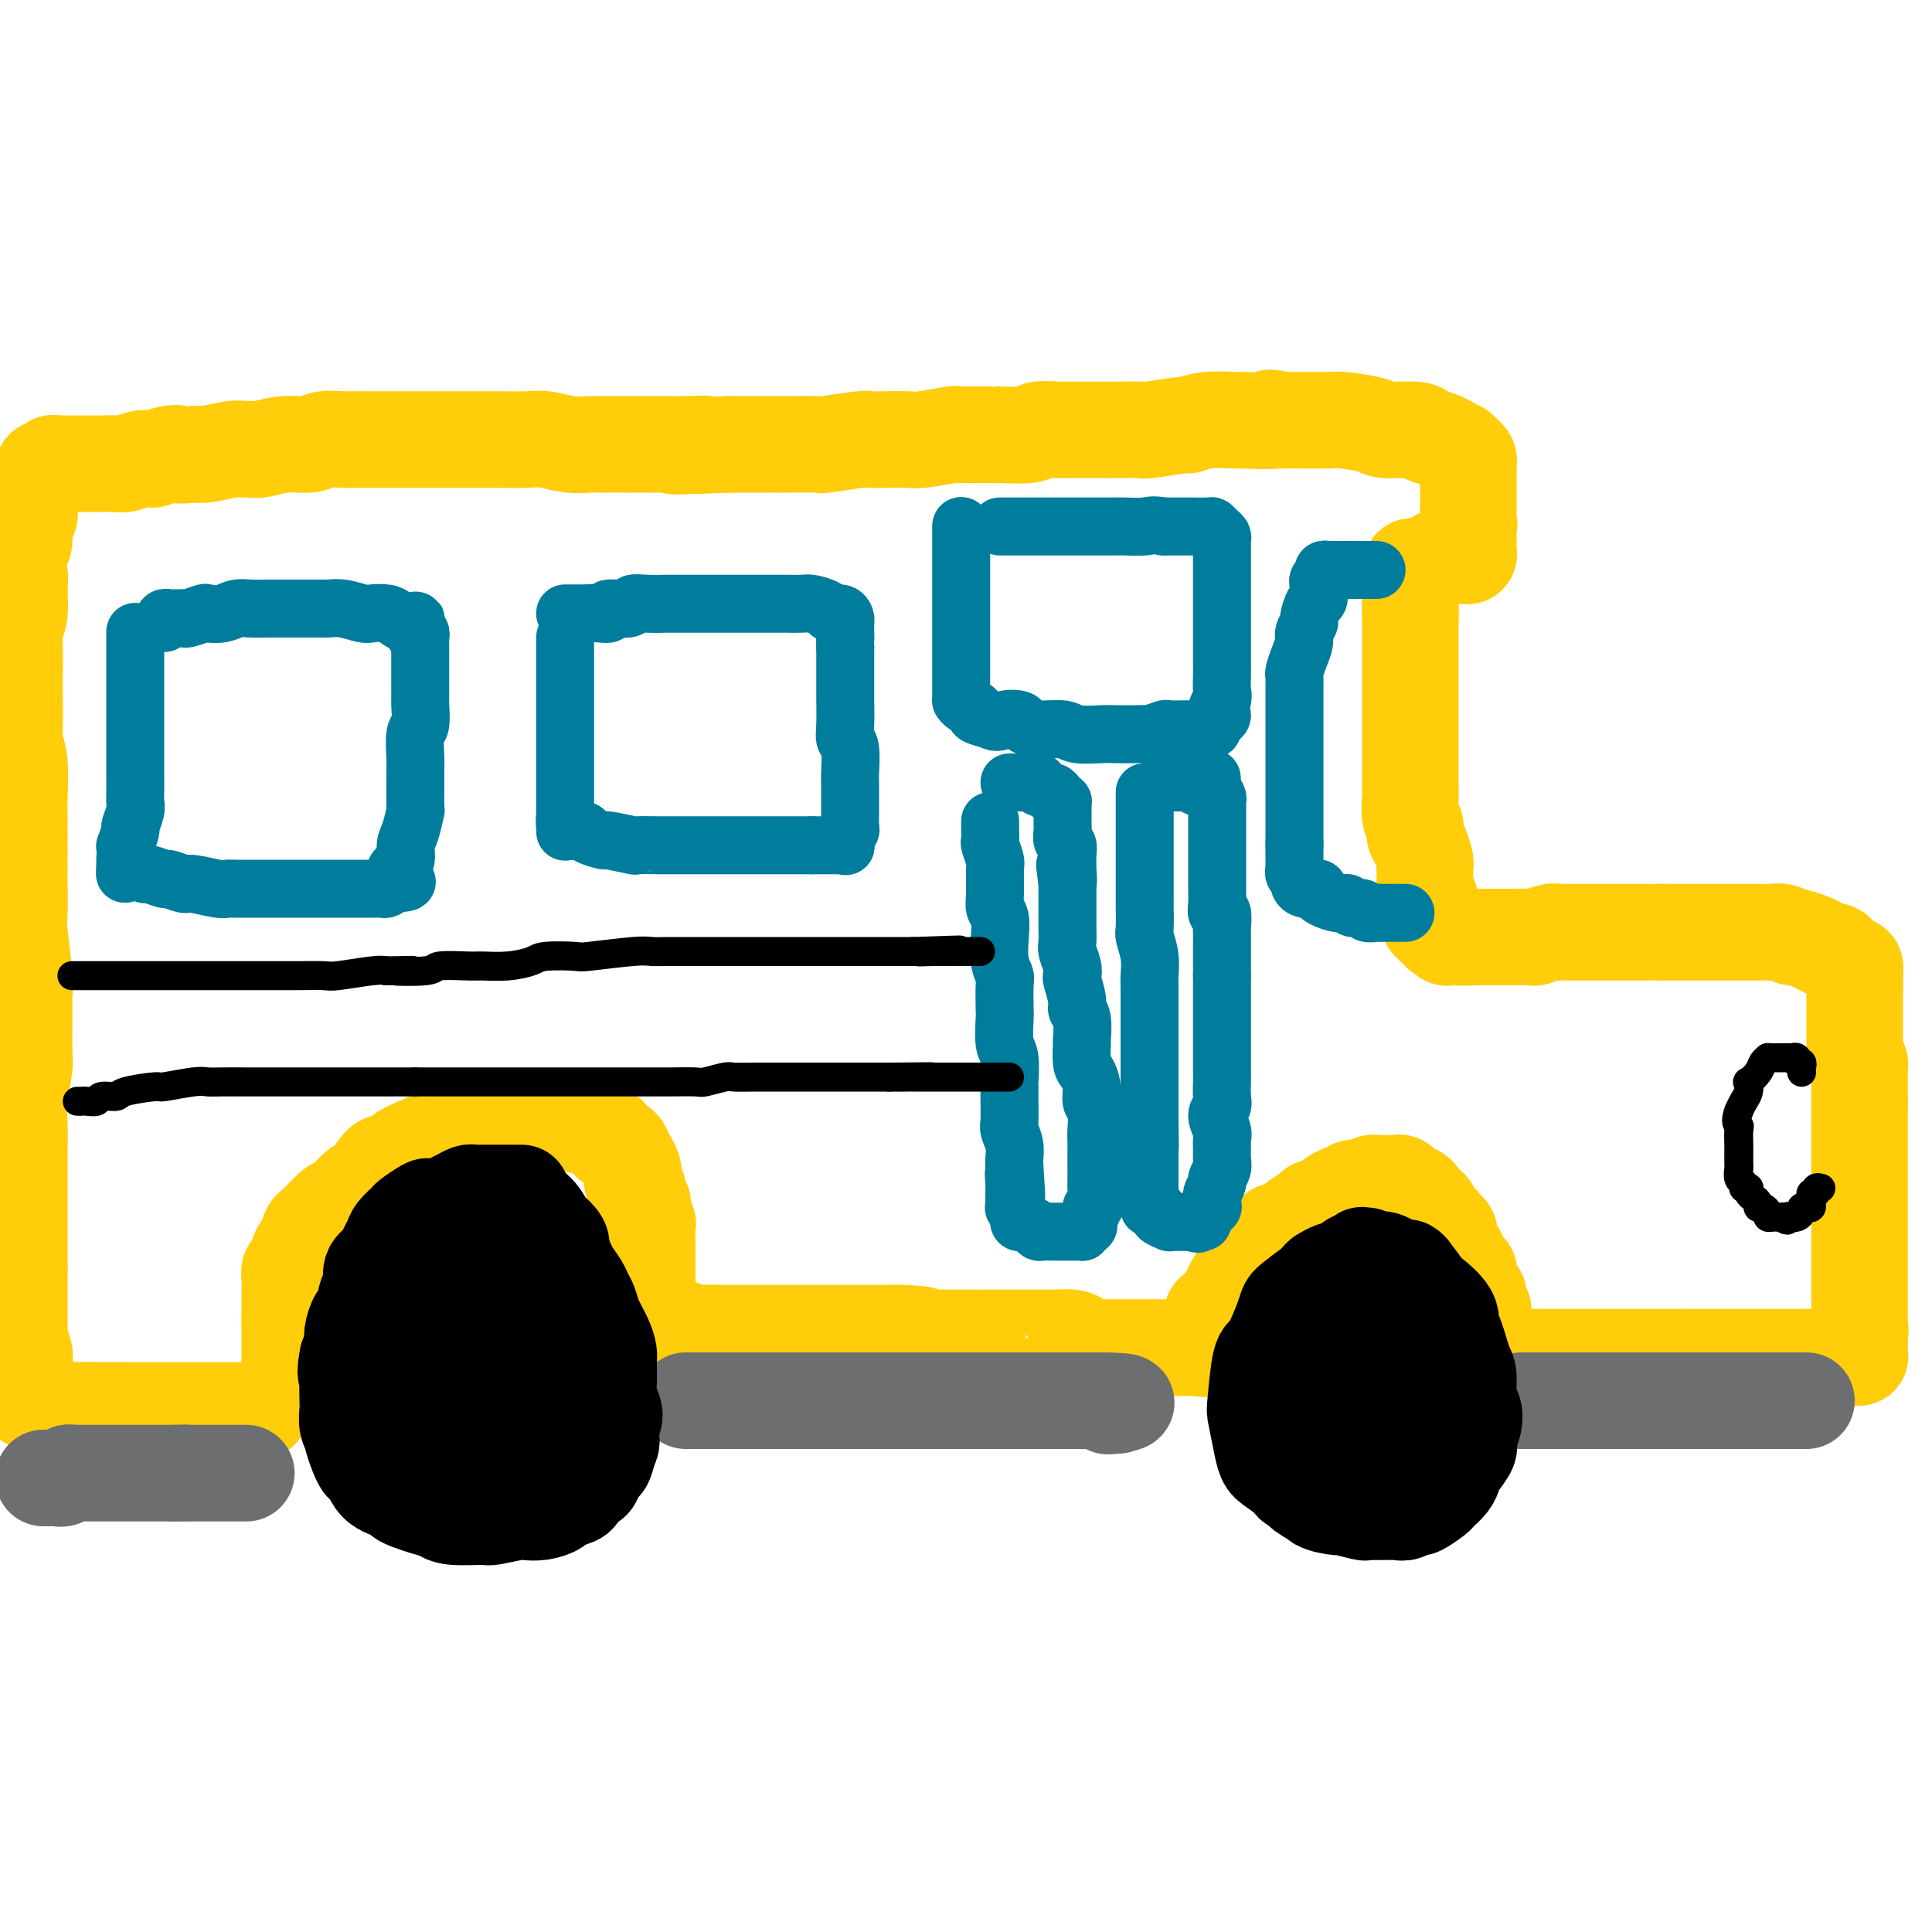 <svg viewBox='0 0 400 400' version='1.1' xmlns='http://www.w3.org/2000/svg' xmlns:xlink='http://www.w3.org/1999/xlink'><g fill='none' stroke='#FFCD0A' stroke-width='20' stroke-linecap='round' stroke-linejoin='round'><path d='M60,284c0.000,-0.340 0.000,-0.679 0,-1c0.000,-0.321 -0.000,-0.623 0,-1c0.000,-0.377 0.000,-0.830 0,-1c-0.000,-0.170 -0.000,-0.057 0,0c0.000,0.057 0.000,0.060 0,0c0.000,-0.060 -0.000,-0.181 0,-1c0.000,-0.819 0.000,-2.336 0,-3c0.000,-0.664 -0.000,-0.475 0,-1c0.000,-0.525 0.000,-1.762 0,-3'/><path d='M60,273c-0.000,-1.752 -0.001,-0.631 0,-1c0.001,-0.369 0.003,-2.229 0,-3c-0.003,-0.771 -0.012,-0.452 0,-1c0.012,-0.548 0.045,-1.962 0,-3c-0.045,-1.038 -0.167,-1.700 0,-2c0.167,-0.300 0.623,-0.238 1,-1c0.377,-0.762 0.677,-2.349 1,-3c0.323,-0.651 0.671,-0.368 1,-1c0.329,-0.632 0.639,-2.180 1,-3c0.361,-0.820 0.772,-0.911 1,-1c0.228,-0.089 0.273,-0.178 1,-1c0.727,-0.822 2.138,-2.379 3,-3c0.862,-0.621 1.176,-0.305 2,-1c0.824,-0.695 2.158,-2.402 3,-3c0.842,-0.598 1.192,-0.087 2,-1c0.808,-0.913 2.073,-3.252 3,-4c0.927,-0.748 1.516,0.093 2,0c0.484,-0.093 0.862,-1.120 2,-2c1.138,-0.880 3.036,-1.613 4,-2c0.964,-0.387 0.993,-0.428 2,-1c1.007,-0.572 2.992,-1.674 4,-2c1.008,-0.326 1.038,0.123 2,0c0.962,-0.123 2.857,-0.818 4,-1c1.143,-0.182 1.535,0.147 2,0c0.465,-0.147 1.002,-0.772 2,-1c0.998,-0.228 2.455,-0.061 3,0c0.545,0.061 0.176,0.016 1,0c0.824,-0.016 2.839,-0.004 4,0c1.161,0.004 1.466,0.001 2,0c0.534,-0.001 1.295,-0.000 2,0c0.705,0.000 1.352,0.000 2,0'/><path d='M117,232c3.544,-0.369 0.403,-0.291 0,0c-0.403,0.291 1.932,0.795 3,1c1.068,0.205 0.868,0.111 1,0c0.132,-0.111 0.595,-0.237 1,0c0.405,0.237 0.753,0.838 1,1c0.247,0.162 0.395,-0.115 1,0c0.605,0.115 1.669,0.622 2,1c0.331,0.378 -0.070,0.626 0,1c0.070,0.374 0.610,0.873 1,1c0.390,0.127 0.630,-0.116 1,0c0.370,0.116 0.870,0.593 1,1c0.130,0.407 -0.110,0.743 0,1c0.110,0.257 0.569,0.435 1,1c0.431,0.565 0.832,1.517 1,2c0.168,0.483 0.102,0.497 0,1c-0.102,0.503 -0.238,1.495 0,2c0.238,0.505 0.852,0.525 1,1c0.148,0.475 -0.171,1.406 0,2c0.171,0.594 0.830,0.849 1,1c0.170,0.151 -0.151,0.196 0,1c0.151,0.804 0.772,2.366 1,3c0.228,0.634 0.061,0.341 0,1c-0.061,0.659 -0.016,2.269 0,3c0.016,0.731 0.004,0.581 0,1c-0.004,0.419 -0.001,1.407 0,2c0.001,0.593 0.000,0.793 0,1c-0.000,0.207 -0.000,0.423 0,1c0.000,0.577 0.000,1.515 0,2c-0.000,0.485 -0.000,0.515 0,1c0.000,0.485 0.000,1.424 0,2c-0.000,0.576 -0.000,0.788 0,1'/><path d='M134,268c0.618,4.284 0.165,0.994 0,0c-0.165,-0.994 -0.040,0.307 0,1c0.040,0.693 -0.004,0.778 0,1c0.004,0.222 0.057,0.580 0,1c-0.057,0.420 -0.222,0.901 0,1c0.222,0.099 0.832,-0.185 1,0c0.168,0.185 -0.105,0.838 0,1c0.105,0.162 0.590,-0.168 1,0c0.410,0.168 0.747,0.833 1,1c0.253,0.167 0.424,-0.166 1,0c0.576,0.166 1.559,0.829 2,1c0.441,0.171 0.340,-0.150 1,0c0.660,0.150 2.083,0.772 3,1c0.917,0.228 1.330,0.061 2,0c0.670,-0.061 1.599,-0.016 3,0c1.401,0.016 3.275,0.004 4,0c0.725,-0.004 0.301,-0.001 1,0c0.699,0.001 2.520,0.000 4,0c1.480,-0.000 2.620,-0.000 4,0c1.380,0.000 3.000,0.000 4,0c1.000,-0.000 1.381,-0.000 2,0c0.619,0.000 1.475,0.000 3,0c1.525,-0.000 3.718,-0.000 5,0c1.282,0.000 1.653,0.000 3,0c1.347,-0.000 3.671,-0.000 5,0c1.329,0.000 1.665,0.000 2,0'/><path d='M186,276c7.474,0.226 5.160,0.793 5,1c-0.160,0.207 1.835,0.056 3,0c1.165,-0.056 1.500,-0.015 3,0c1.500,0.015 4.167,0.004 5,0c0.833,-0.004 -0.167,-0.001 1,0c1.167,0.001 4.500,0.000 6,0c1.500,-0.000 1.168,-0.001 2,0c0.832,0.001 2.828,0.003 4,0c1.172,-0.003 1.521,-0.011 2,0c0.479,0.011 1.088,0.041 2,0c0.912,-0.041 2.127,-0.155 3,0c0.873,0.155 1.403,0.577 2,1c0.597,0.423 1.259,0.845 2,1c0.741,0.155 1.560,0.041 2,0c0.440,-0.041 0.502,-0.011 1,0c0.498,0.011 1.434,0.003 2,0c0.566,-0.003 0.763,-0.001 1,0c0.237,0.001 0.514,0.000 1,0c0.486,-0.000 1.181,-0.000 2,0c0.819,0.000 1.764,0.000 2,0c0.236,-0.000 -0.235,-0.000 0,0c0.235,0.000 1.176,0.000 2,0c0.824,-0.000 1.530,-0.000 2,0c0.470,0.000 0.704,0.000 1,0c0.296,-0.000 0.654,-0.000 1,0c0.346,0.000 0.680,0.000 1,0c0.320,-0.000 0.625,-0.000 1,0c0.375,0.000 0.822,0.000 1,0c0.178,-0.000 0.089,-0.000 0,0'/><path d='M246,279c9.526,0.529 3.340,0.353 1,0c-2.340,-0.353 -0.835,-0.883 0,-1c0.835,-0.117 0.998,0.178 1,0c0.002,-0.178 -0.158,-0.830 0,-1c0.158,-0.170 0.634,0.142 1,0c0.366,-0.142 0.622,-0.737 1,-1c0.378,-0.263 0.880,-0.193 1,-1c0.120,-0.807 -0.140,-2.491 0,-3c0.140,-0.509 0.682,0.158 1,0c0.318,-0.158 0.413,-1.140 1,-2c0.587,-0.860 1.667,-1.596 2,-2c0.333,-0.404 -0.079,-0.474 0,-1c0.079,-0.526 0.651,-1.507 1,-2c0.349,-0.493 0.476,-0.500 1,-1c0.524,-0.500 1.445,-1.495 2,-2c0.555,-0.505 0.744,-0.521 1,-1c0.256,-0.479 0.578,-1.420 1,-2c0.422,-0.580 0.943,-0.800 1,-1c0.057,-0.200 -0.351,-0.382 0,-1c0.351,-0.618 1.462,-1.674 2,-2c0.538,-0.326 0.505,0.078 1,0c0.495,-0.078 1.518,-0.636 2,-1c0.482,-0.364 0.423,-0.532 1,-1c0.577,-0.468 1.788,-1.234 3,-2'/><path d='M271,251c1.279,-0.858 0.976,-1.005 1,-1c0.024,0.005 0.374,0.160 1,0c0.626,-0.160 1.529,-0.635 2,-1c0.471,-0.365 0.511,-0.620 1,-1c0.489,-0.380 1.426,-0.885 2,-1c0.574,-0.115 0.784,0.162 1,0c0.216,-0.162 0.439,-0.761 1,-1c0.561,-0.239 1.461,-0.117 2,0c0.539,0.117 0.718,0.227 1,0c0.282,-0.227 0.667,-0.793 1,-1c0.333,-0.207 0.614,-0.056 1,0c0.386,0.056 0.877,0.015 1,0c0.123,-0.015 -0.122,-0.005 0,0c0.122,0.005 0.611,0.005 1,0c0.389,-0.005 0.678,-0.017 1,0c0.322,0.017 0.678,0.061 1,0c0.322,-0.061 0.611,-0.227 1,0c0.389,0.227 0.879,0.849 1,1c0.121,0.151 -0.126,-0.167 0,0c0.126,0.167 0.625,0.819 1,1c0.375,0.181 0.625,-0.111 1,0c0.375,0.111 0.874,0.624 1,1c0.126,0.376 -0.121,0.616 0,1c0.121,0.384 0.609,0.911 1,1c0.391,0.089 0.683,-0.260 1,0c0.317,0.260 0.658,1.130 1,2'/><path d='M297,252c1.631,1.267 1.208,0.935 1,1c-0.208,0.065 -0.200,0.528 0,1c0.200,0.472 0.594,0.953 1,1c0.406,0.047 0.826,-0.342 1,0c0.174,0.342 0.103,1.414 0,2c-0.103,0.586 -0.239,0.687 0,1c0.239,0.313 0.853,0.839 1,1c0.147,0.161 -0.172,-0.044 0,0c0.172,0.044 0.834,0.336 1,1c0.166,0.664 -0.166,1.698 0,2c0.166,0.302 0.829,-0.130 1,0c0.171,0.130 -0.151,0.821 0,1c0.151,0.179 0.775,-0.156 1,0c0.225,0.156 0.050,0.802 0,1c-0.050,0.198 0.025,-0.053 0,0c-0.025,0.053 -0.150,0.409 0,1c0.150,0.591 0.575,1.415 1,2c0.425,0.585 0.850,0.930 1,1c0.150,0.070 0.026,-0.136 0,0c-0.026,0.136 0.046,0.614 0,1c-0.046,0.386 -0.209,0.681 0,1c0.209,0.319 0.792,0.663 1,1c0.208,0.337 0.042,0.669 0,1c-0.042,0.331 0.041,0.662 0,1c-0.041,0.338 -0.207,0.682 0,1c0.207,0.318 0.788,0.610 1,1c0.212,0.390 0.057,0.878 0,1c-0.057,0.122 -0.015,-0.122 0,0c0.015,0.122 0.004,0.610 0,1c-0.004,0.390 -0.001,0.683 0,1c0.001,0.317 0.001,0.659 0,1'/><path d='M308,279c1.702,4.345 0.458,1.708 0,1c-0.458,-0.708 -0.131,0.512 0,1c0.131,0.488 0.065,0.244 0,0'/><path d='M308,281c0.195,0.309 0.681,0.083 1,0c0.319,-0.083 0.469,-0.022 1,0c0.531,0.022 1.442,0.006 2,0c0.558,-0.006 0.763,-0.002 1,0c0.237,0.002 0.506,0.000 1,0c0.494,-0.000 1.214,-0.000 2,0c0.786,0.000 1.637,0.000 2,0c0.363,-0.000 0.237,-0.000 1,0c0.763,0.000 2.413,0.000 3,0c0.587,-0.000 0.110,-0.000 0,0c-0.110,0.000 0.145,0.000 1,0c0.855,-0.000 2.309,-0.000 3,0c0.691,0.000 0.618,0.000 1,0c0.382,-0.000 1.218,-0.000 2,0c0.782,0.000 1.509,0.000 2,0c0.491,-0.000 0.746,-0.000 1,0c0.254,0.000 0.506,0.000 1,0c0.494,-0.000 1.228,-0.000 2,0c0.772,0.000 1.582,0.000 2,0c0.418,-0.000 0.444,-0.000 1,0c0.556,0.000 1.640,0.000 2,0c0.360,-0.000 -0.005,-0.000 0,0c0.005,0.000 0.382,0.000 1,0c0.618,0.000 1.479,0.000 2,0c0.521,0.000 0.703,0.000 1,0c0.297,0.000 0.708,0.000 1,0c0.292,0.000 0.463,0.000 1,0c0.537,0.000 1.439,0.000 2,0c0.561,0.000 0.780,0.000 1,0'/><path d='M349,281c6.460,0.000 2.111,0.000 1,0c-1.111,0.000 1.017,0.000 2,0c0.983,0.000 0.823,0.000 1,0c0.177,0.000 0.692,0.000 1,0c0.308,0.000 0.410,0.000 1,0c0.590,0.000 1.667,0.000 2,0c0.333,0.000 -0.079,0.000 0,0c0.079,0.000 0.647,0.000 1,0c0.353,0.000 0.490,0.000 1,0c0.510,0.000 1.394,0.000 2,0c0.606,0.000 0.936,-0.000 1,0c0.064,0.000 -0.136,0.000 0,0c0.136,0.000 0.610,-0.000 1,0c0.390,0.000 0.696,0.000 1,0c0.304,0.000 0.606,0.000 1,0c0.394,0.000 0.879,0.000 1,0c0.121,0.000 -0.123,0.000 0,0c0.123,0.000 0.611,0.000 1,0c0.389,0.000 0.678,0.000 1,0c0.322,0.000 0.678,0.000 1,0c0.322,0.000 0.611,0.000 1,0c0.389,0.000 0.878,0.000 1,0c0.122,0.000 -0.122,0.000 0,0c0.122,0.000 0.610,0.000 1,0c0.390,0.000 0.683,0.000 1,0c0.317,0.000 0.659,0.000 1,0'/><path d='M374,281c4.036,0.000 1.627,0.000 1,0c-0.627,-0.000 0.529,-0.000 1,0c0.471,0.000 0.259,0.000 1,0c0.741,-0.000 2.436,-0.000 3,0c0.564,0.000 -0.002,0.000 0,0c0.002,-0.000 0.574,-0.000 1,0c0.426,0.000 0.706,0.001 1,0c0.294,-0.001 0.600,-0.003 1,0c0.400,0.003 0.892,0.012 1,0c0.108,-0.012 -0.167,-0.045 0,0c0.167,0.045 0.777,0.167 1,0c0.223,-0.167 0.060,-0.623 0,-1c-0.060,-0.377 -0.016,-0.676 0,-1c0.016,-0.324 0.004,-0.675 0,-1c-0.004,-0.325 -0.001,-0.626 0,-1c0.001,-0.374 0.000,-0.821 0,-1c-0.000,-0.179 -0.000,-0.089 0,0'/><path d='M385,276c0.309,-0.952 0.083,-0.833 0,-1c-0.083,-0.167 -0.022,-0.621 0,-1c0.022,-0.379 0.006,-0.682 0,-1c-0.006,-0.318 -0.002,-0.649 0,-1c0.002,-0.351 0.000,-0.722 0,-1c-0.000,-0.278 -0.000,-0.464 0,-1c0.000,-0.536 0.000,-1.424 0,-2c-0.000,-0.576 -0.000,-0.842 0,-1c0.000,-0.158 0.000,-0.210 0,-1c-0.000,-0.790 -0.000,-2.319 0,-3c0.000,-0.681 0.000,-0.516 0,-1c-0.000,-0.484 -0.000,-1.618 0,-2c0.000,-0.382 0.000,-0.011 0,-1c-0.000,-0.989 -0.000,-3.338 0,-4c0.000,-0.662 0.000,0.361 0,0c-0.000,-0.361 -0.000,-2.108 0,-3c0.000,-0.892 0.000,-0.929 0,-1c-0.000,-0.071 -0.000,-0.176 0,-1c0.000,-0.824 0.000,-2.366 0,-3c-0.000,-0.634 -0.000,-0.359 0,-1c0.000,-0.641 0.000,-2.199 0,-3c-0.000,-0.801 -0.000,-0.844 0,-1c0.000,-0.156 0.000,-0.426 0,-1c0.000,-0.574 0.000,-1.453 0,-2c0.000,-0.547 0.000,-0.762 0,-1c0.000,-0.238 0.000,-0.501 0,-1c0.000,-0.499 0.000,-1.236 0,-2c0.000,-0.764 0.000,-1.555 0,-2c0.000,-0.445 0.000,-0.543 0,-1c0.000,-0.457 0.000,-1.273 0,-2c0.000,-0.727 0.000,-1.363 0,-2'/><path d='M385,228c-0.000,-7.261 -0.000,-1.413 0,0c0.000,1.413 0.000,-1.610 0,-3c-0.000,-1.390 -0.000,-1.146 0,-1c0.000,0.146 0.001,0.194 0,0c-0.001,-0.194 -0.004,-0.630 0,-1c0.004,-0.370 0.015,-0.673 0,-1c-0.015,-0.327 -0.057,-0.679 0,-1c0.057,-0.321 0.211,-0.611 0,-1c-0.211,-0.389 -0.789,-0.878 -1,-1c-0.211,-0.122 -0.057,0.123 0,0c0.057,-0.123 0.015,-0.614 0,-1c-0.015,-0.386 -0.004,-0.667 0,-1c0.004,-0.333 0.001,-0.719 0,-1c-0.001,-0.281 -0.000,-0.456 0,-1c0.000,-0.544 0.000,-1.455 0,-2c-0.000,-0.545 -0.000,-0.723 0,-1c0.000,-0.277 0.000,-0.651 0,-1c-0.000,-0.349 -0.000,-0.672 0,-1c0.000,-0.328 0.000,-0.662 0,-1c-0.000,-0.338 -0.000,-0.682 0,-1c0.000,-0.318 0.000,-0.610 0,-1c-0.000,-0.390 -0.000,-0.878 0,-1c0.000,-0.122 0.000,0.121 0,0c-0.000,-0.121 -0.000,-0.606 0,-1c0.000,-0.394 0.000,-0.697 0,-1'/><path d='M384,204c-0.154,-3.881 -0.041,-1.584 0,-1c0.041,0.584 0.008,-0.547 0,-1c-0.008,-0.453 0.009,-0.230 0,0c-0.009,0.230 -0.044,0.465 0,0c0.044,-0.465 0.166,-1.631 0,-2c-0.166,-0.369 -0.621,0.060 -1,0c-0.379,-0.060 -0.681,-0.607 -1,-1c-0.319,-0.393 -0.654,-0.631 -1,-1c-0.346,-0.369 -0.703,-0.868 -1,-1c-0.297,-0.132 -0.535,0.104 -1,0c-0.465,-0.104 -1.156,-0.549 -2,-1c-0.844,-0.451 -1.839,-0.909 -2,-1c-0.161,-0.091 0.514,0.186 0,0c-0.514,-0.186 -2.215,-0.834 -3,-1c-0.785,-0.166 -0.652,0.152 -1,0c-0.348,-0.152 -1.176,-0.773 -2,-1c-0.824,-0.227 -1.642,-0.061 -2,0c-0.358,0.061 -0.254,0.016 -1,0c-0.746,-0.016 -2.340,-0.004 -3,0c-0.660,0.004 -0.386,0.001 -1,0c-0.614,-0.001 -2.117,-0.000 -3,0c-0.883,0.000 -1.148,0.000 -2,0c-0.852,-0.000 -2.293,-0.000 -3,0c-0.707,0.000 -0.681,0.000 -1,0c-0.319,-0.000 -0.982,-0.000 -2,0c-1.018,0.000 -2.389,0.000 -3,0c-0.611,-0.000 -0.460,-0.000 -1,0c-0.540,0.000 -1.770,0.000 -3,0'/><path d='M344,193c-3.780,0.000 -0.731,0.000 0,0c0.731,-0.000 -0.855,-0.000 -2,0c-1.145,0.000 -1.850,0.000 -2,0c-0.150,-0.000 0.254,-0.000 0,0c-0.254,0.000 -1.166,0.000 -2,0c-0.834,-0.000 -1.590,-0.000 -2,0c-0.410,0.000 -0.475,0.000 -1,0c-0.525,-0.000 -1.512,-0.000 -2,0c-0.488,0.000 -0.478,0.000 -1,0c-0.522,-0.000 -1.576,-0.000 -2,0c-0.424,0.000 -0.219,0.000 -1,0c-0.781,-0.000 -2.550,-0.001 -3,0c-0.450,0.001 0.418,0.004 0,0c-0.418,-0.004 -2.123,-0.015 -3,0c-0.877,0.015 -0.925,0.057 -1,0c-0.075,-0.057 -0.177,-0.211 -1,0c-0.823,0.211 -2.367,0.789 -3,1c-0.633,0.211 -0.355,0.057 -1,0c-0.645,-0.057 -2.214,-0.015 -3,0c-0.786,0.015 -0.788,0.004 -1,0c-0.212,-0.004 -0.635,-0.001 -1,0c-0.365,0.001 -0.671,0.000 -1,0c-0.329,-0.000 -0.679,-0.000 -1,0c-0.321,0.000 -0.611,0.000 -1,0c-0.389,-0.000 -0.878,-0.000 -1,0c-0.122,0.000 0.121,0.000 0,0c-0.121,-0.000 -0.606,-0.000 -1,0c-0.394,0.000 -0.697,0.000 -1,0'/><path d='M306,194c-6.041,0.155 -2.143,0.041 -1,0c1.143,-0.041 -0.467,-0.011 -1,0c-0.533,0.011 0.012,0.003 0,0c-0.012,-0.003 -0.581,-0.001 -1,0c-0.419,0.001 -0.690,0.000 -1,0c-0.310,-0.000 -0.660,-0.000 -1,0c-0.340,0.000 -0.670,0.000 -1,0'/><path d='M300,194c-0.946,0.061 -0.310,0.214 0,0c0.310,-0.214 0.294,-0.793 0,-1c-0.294,-0.207 -0.868,-0.040 -1,0c-0.132,0.040 0.176,-0.046 0,0c-0.176,0.046 -0.835,0.223 -1,0c-0.165,-0.223 0.166,-0.847 0,-1c-0.166,-0.153 -0.829,0.165 -1,0c-0.171,-0.165 0.150,-0.814 0,-1c-0.150,-0.186 -0.772,0.091 -1,0c-0.228,-0.091 -0.061,-0.550 0,-1c0.061,-0.450 0.017,-0.893 0,-1c-0.017,-0.107 -0.008,0.121 0,0c0.008,-0.121 0.016,-0.591 0,-1c-0.016,-0.409 -0.057,-0.757 0,-1c0.057,-0.243 0.211,-0.380 0,-1c-0.211,-0.620 -0.789,-1.724 -1,-2c-0.211,-0.276 -0.055,0.275 0,0c0.055,-0.275 0.011,-1.378 0,-2c-0.011,-0.622 0.012,-0.764 0,-1c-0.012,-0.236 -0.058,-0.566 0,-1c0.058,-0.434 0.222,-0.972 0,-2c-0.222,-1.028 -0.829,-2.546 -1,-3c-0.171,-0.454 0.094,0.156 0,0c-0.094,-0.156 -0.547,-1.078 -1,-2'/><path d='M293,173c-0.403,-3.021 0.088,-2.073 0,-2c-0.088,0.073 -0.756,-0.730 -1,-2c-0.244,-1.270 -0.065,-3.006 0,-4c0.065,-0.994 0.018,-1.244 0,-2c-0.018,-0.756 -0.005,-2.016 0,-3c0.005,-0.984 0.001,-1.690 0,-2c-0.001,-0.310 -0.000,-0.224 0,-1c0.000,-0.776 0.000,-2.414 0,-3c-0.000,-0.586 -0.000,-0.118 0,-1c0.000,-0.882 0.000,-3.113 0,-4c-0.000,-0.887 -0.000,-0.432 0,-1c0.000,-0.568 0.000,-2.161 0,-3c-0.000,-0.839 -0.000,-0.925 0,-1c0.000,-0.075 0.000,-0.138 0,-1c-0.000,-0.862 -0.000,-2.522 0,-3c0.000,-0.478 0.000,0.226 0,0c-0.000,-0.226 -0.000,-1.383 0,-2c0.000,-0.617 0.000,-0.694 0,-1c-0.000,-0.306 -0.000,-0.841 0,-1c0.000,-0.159 0.000,0.060 0,0c-0.000,-0.060 -0.000,-0.397 0,-1c0.000,-0.603 0.000,-1.471 0,-2c-0.000,-0.529 -0.000,-0.719 0,-1c0.000,-0.281 0.000,-0.653 0,-1c-0.000,-0.347 -0.000,-0.670 0,-1c0.000,-0.330 0.000,-0.666 0,-1c-0.000,-0.334 -0.000,-0.667 0,-1c0.000,-0.333 0.000,-0.667 0,-1'/><path d='M292,127c-0.155,-7.239 -0.041,-2.335 0,-1c0.041,1.335 0.011,-0.899 0,-2c-0.011,-1.101 -0.003,-1.068 0,-1c0.003,0.068 0.001,0.173 0,0c-0.001,-0.173 -0.000,-0.624 0,-1c0.000,-0.376 0.000,-0.678 0,-1c-0.000,-0.322 -0.000,-0.664 0,-1c0.000,-0.336 0.000,-0.668 0,-1c-0.000,-0.332 -0.000,-0.666 0,-1'/><path d='M292,118c0.235,-1.409 0.821,-0.433 1,0c0.179,0.433 -0.051,0.322 0,0c0.051,-0.322 0.382,-0.857 1,-1c0.618,-0.143 1.524,0.105 2,0c0.476,-0.105 0.523,-0.564 1,-1c0.477,-0.436 1.385,-0.849 2,-1c0.615,-0.151 0.938,-0.041 1,0c0.062,0.041 -0.137,0.012 0,0c0.137,-0.012 0.611,-0.007 1,0c0.389,0.007 0.693,0.017 1,0c0.307,-0.017 0.618,-0.060 1,0c0.382,0.060 0.834,0.223 1,0c0.166,-0.223 0.044,-0.833 0,-1c-0.044,-0.167 -0.012,0.110 0,0c0.012,-0.110 0.003,-0.607 0,-1c-0.003,-0.393 -0.001,-0.683 0,-1c0.001,-0.317 0.000,-0.662 0,-1c-0.000,-0.338 -0.000,-0.668 0,-1c0.000,-0.332 0.000,-0.666 0,-1'/><path d='M304,109c0.309,-0.970 0.083,-0.396 0,-1c-0.083,-0.604 -0.022,-2.386 0,-3c0.022,-0.614 0.006,-0.059 0,0c-0.006,0.059 -0.002,-0.378 0,-1c0.002,-0.622 0.000,-1.427 0,-2c-0.000,-0.573 -0.000,-0.913 0,-1c0.000,-0.087 0.000,0.078 0,0c-0.000,-0.078 -0.000,-0.398 0,-1c0.000,-0.602 0.001,-1.485 0,-2c-0.001,-0.515 -0.003,-0.663 0,-1c0.003,-0.337 0.012,-0.865 0,-1c-0.012,-0.135 -0.044,0.123 0,0c0.044,-0.123 0.165,-0.625 0,-1c-0.165,-0.375 -0.617,-0.621 -1,-1c-0.383,-0.379 -0.696,-0.889 -1,-1c-0.304,-0.111 -0.600,0.178 -1,0c-0.400,-0.178 -0.904,-0.822 -1,-1c-0.096,-0.178 0.216,0.111 0,0c-0.216,-0.111 -0.960,-0.621 -2,-1c-1.040,-0.379 -2.377,-0.627 -3,-1c-0.623,-0.373 -0.532,-0.870 -2,-1c-1.468,-0.130 -4.495,0.109 -6,0c-1.505,-0.109 -1.489,-0.565 -3,-1c-1.511,-0.435 -4.549,-0.849 -6,-1c-1.451,-0.151 -1.314,-0.041 -3,0c-1.686,0.041 -5.196,0.012 -7,0c-1.804,-0.012 -1.902,-0.006 -2,0'/><path d='M266,87c-5.613,-0.927 -1.646,-0.244 -2,0c-0.354,0.244 -5.030,0.050 -7,0c-1.970,-0.050 -1.233,0.043 -2,0c-0.767,-0.043 -3.038,-0.222 -5,0c-1.962,0.222 -3.614,0.844 -4,1c-0.386,0.156 0.495,-0.154 -1,0c-1.495,0.154 -5.365,0.773 -7,1c-1.635,0.227 -1.033,0.061 -2,0c-0.967,-0.061 -3.503,-0.016 -5,0c-1.497,0.016 -1.957,0.003 -3,0c-1.043,-0.003 -2.670,0.003 -4,0c-1.330,-0.003 -2.365,-0.015 -3,0c-0.635,0.015 -0.871,0.057 -2,0c-1.129,-0.057 -3.151,-0.211 -4,0c-0.849,0.211 -0.527,0.789 -2,1c-1.473,0.211 -4.743,0.056 -6,0c-1.257,-0.056 -0.501,-0.011 -1,0c-0.499,0.011 -2.252,-0.011 -4,0c-1.748,0.011 -3.489,0.055 -4,0c-0.511,-0.055 0.210,-0.211 -1,0c-1.210,0.211 -4.349,0.788 -6,1c-1.651,0.212 -1.813,0.061 -3,0c-1.187,-0.061 -3.398,-0.030 -5,0c-1.602,0.030 -2.594,0.061 -3,0c-0.406,-0.061 -0.226,-0.212 -2,0c-1.774,0.212 -5.500,0.789 -7,1c-1.500,0.211 -0.772,0.057 -2,0c-1.228,-0.057 -4.412,-0.015 -6,0c-1.588,0.015 -1.581,0.004 -3,0c-1.419,-0.004 -4.262,-0.001 -6,0c-1.738,0.001 -2.369,0.001 -3,0'/><path d='M151,92c-18.996,0.773 -8.986,0.207 -6,0c2.986,-0.207 -1.053,-0.055 -3,0c-1.947,0.055 -1.801,0.015 -3,0c-1.199,-0.015 -3.744,-0.003 -5,0c-1.256,0.003 -1.225,-0.003 -3,0c-1.775,0.003 -5.358,0.015 -7,0c-1.642,-0.015 -1.343,-0.057 -2,0c-0.657,0.057 -2.269,0.211 -4,0c-1.731,-0.211 -3.582,-0.789 -5,-1c-1.418,-0.211 -2.402,-0.057 -4,0c-1.598,0.057 -3.810,0.015 -5,0c-1.190,-0.015 -1.359,-0.004 -2,0c-0.641,0.004 -1.755,0.001 -3,0c-1.245,-0.001 -2.621,-0.000 -4,0c-1.379,0.000 -2.762,0.000 -4,0c-1.238,-0.000 -2.330,0.000 -3,0c-0.670,-0.000 -0.918,-0.000 -2,0c-1.082,0.000 -2.998,0.000 -4,0c-1.002,-0.000 -1.091,-0.001 -2,0c-0.909,0.001 -2.640,0.004 -4,0c-1.360,-0.004 -2.351,-0.016 -3,0c-0.649,0.016 -0.958,0.061 -2,0c-1.042,-0.061 -2.817,-0.227 -4,0c-1.183,0.227 -1.774,0.846 -3,1c-1.226,0.154 -3.088,-0.156 -5,0c-1.912,0.156 -3.874,0.777 -5,1c-1.126,0.223 -1.415,0.046 -2,0c-0.585,-0.046 -1.466,0.039 -2,0c-0.534,-0.039 -0.721,-0.203 -2,0c-1.279,0.203 -3.651,0.772 -5,1c-1.349,0.228 -1.674,0.114 -2,0'/><path d='M41,94c-4.853,0.480 -3.985,0.180 -4,0c-0.015,-0.180 -0.914,-0.241 -2,0c-1.086,0.241 -2.360,0.782 -3,1c-0.640,0.218 -0.646,0.111 -1,0c-0.354,-0.111 -1.055,-0.226 -2,0c-0.945,0.226 -2.135,0.793 -3,1c-0.865,0.207 -1.405,0.056 -2,0c-0.595,-0.056 -1.243,-0.015 -2,0c-0.757,0.015 -1.621,0.004 -2,0c-0.379,-0.004 -0.272,-0.001 -1,0c-0.728,0.001 -2.290,0.001 -3,0c-0.710,-0.001 -0.568,-0.001 -1,0c-0.432,0.001 -1.439,0.004 -2,0c-0.561,-0.004 -0.676,-0.016 -1,0c-0.324,0.016 -0.856,0.060 -1,0c-0.144,-0.060 0.101,-0.223 0,0c-0.101,0.223 -0.548,0.833 -1,1c-0.452,0.167 -0.910,-0.110 -1,0c-0.090,0.110 0.187,0.607 0,1c-0.187,0.393 -0.838,0.682 -1,1c-0.162,0.318 0.167,0.666 0,1c-0.167,0.334 -0.828,0.656 -1,1c-0.172,0.344 0.146,0.710 0,1c-0.146,0.290 -0.756,0.504 -1,1c-0.244,0.496 -0.121,1.274 0,2c0.121,0.726 0.238,1.401 0,2c-0.238,0.599 -0.833,1.123 -1,2c-0.167,0.877 0.095,2.108 0,3c-0.095,0.892 -0.548,1.446 -1,2'/><path d='M4,114c-0.924,3.650 -0.233,4.275 0,5c0.233,0.725 0.010,1.550 0,3c-0.010,1.450 0.193,3.523 0,5c-0.193,1.477 -0.784,2.357 -1,3c-0.216,0.643 -0.059,1.049 0,3c0.059,1.951 0.020,5.445 0,7c-0.020,1.555 -0.019,1.169 0,3c0.019,1.831 0.058,5.878 0,8c-0.058,2.122 -0.212,2.319 0,3c0.212,0.681 0.789,1.848 1,4c0.211,2.152 0.057,5.291 0,7c-0.057,1.709 -0.016,1.988 0,4c0.016,2.012 0.008,5.757 0,8c-0.008,2.243 -0.016,2.985 0,5c0.016,2.015 0.057,5.304 0,7c-0.057,1.696 -0.212,1.800 0,4c0.212,2.200 0.790,6.496 1,9c0.210,2.504 0.053,3.216 0,4c-0.053,0.784 0.000,1.641 0,4c-0.000,2.359 -0.053,6.219 0,8c0.053,1.781 0.210,1.484 0,3c-0.210,1.516 -0.788,4.847 -1,7c-0.212,2.153 -0.057,3.130 0,5c0.057,1.870 0.015,4.634 0,6c-0.015,1.366 -0.004,1.336 0,2c0.004,0.664 0.001,2.022 0,4c-0.001,1.978 -0.000,4.574 0,6c0.000,1.426 0.000,1.681 0,3c-0.000,1.319 -0.000,3.701 0,5c0.000,1.299 0.000,1.514 0,2c-0.000,0.486 -0.000,1.243 0,2'/><path d='M4,263c-0.000,24.118 -0.001,9.913 0,5c0.001,-4.913 0.004,-0.535 0,2c-0.004,2.535 -0.015,3.229 0,4c0.015,0.771 0.057,1.621 0,2c-0.057,0.379 -0.211,0.287 0,1c0.211,0.713 0.789,2.232 1,3c0.211,0.768 0.057,0.784 0,1c-0.057,0.216 -0.015,0.631 0,1c0.015,0.369 0.004,0.690 0,1c-0.004,0.310 -0.001,0.608 0,1c0.001,0.392 0.001,0.879 0,1c-0.001,0.121 -0.001,-0.122 0,0c0.001,0.122 0.004,0.611 0,1c-0.004,0.389 -0.016,0.679 0,1c0.016,0.321 0.060,0.675 0,1c-0.060,0.325 -0.223,0.622 0,1c0.223,0.378 0.833,0.837 1,1c0.167,0.163 -0.110,0.030 0,0c0.110,-0.030 0.609,0.044 1,0c0.391,-0.044 0.676,-0.204 1,0c0.324,0.204 0.686,0.773 1,1c0.314,0.227 0.580,0.113 1,0c0.420,-0.113 0.994,-0.227 1,0c0.006,0.227 -0.555,0.793 0,1c0.555,0.207 2.226,0.056 3,0c0.774,-0.056 0.650,-0.016 1,0c0.350,0.016 1.175,0.008 2,0'/><path d='M17,292c1.965,0.464 0.876,0.124 1,0c0.124,-0.124 1.459,-0.033 2,0c0.541,0.033 0.286,0.009 1,0c0.714,-0.009 2.398,-0.002 3,0c0.602,0.002 0.124,0.001 0,0c-0.124,-0.001 0.106,-0.000 1,0c0.894,0.000 2.452,0.000 3,0c0.548,-0.000 0.087,-0.000 0,0c-0.087,0.000 0.200,0.000 1,0c0.800,-0.000 2.111,-0.000 3,0c0.889,0.000 1.355,0.000 2,0c0.645,-0.000 1.468,-0.000 2,0c0.532,0.000 0.773,0.000 1,0c0.227,-0.000 0.441,-0.000 1,0c0.559,0.000 1.463,0.000 2,0c0.537,-0.000 0.708,-0.000 1,0c0.292,0.000 0.704,0.000 1,0c0.296,-0.000 0.475,-0.000 1,0c0.525,0.000 1.398,0.000 2,0c0.602,-0.000 0.935,-0.000 1,0c0.065,0.000 -0.137,0.000 0,0c0.137,-0.000 0.615,-0.000 1,0c0.385,0.000 0.678,0.000 1,0c0.322,-0.000 0.674,-0.000 1,0c0.326,0.000 0.626,0.000 1,0c0.374,-0.000 0.821,-0.000 1,0c0.179,0.000 0.089,0.000 0,0'/><path d='M51,292c5.429,0.000 2.000,0.000 1,0c-1.000,0.000 0.429,0.000 1,0c0.571,0.000 0.286,0.000 0,0'/><path d='M11,303c-0.090,0.000 -0.179,0.000 0,0c0.179,0.000 0.627,0.000 1,0c0.373,0.000 0.672,0.000 1,0c0.328,0.000 0.685,0.000 1,0c0.315,0.000 0.587,0.000 1,0c0.413,0.000 0.966,0.000 2,0c1.034,0.000 2.547,0.000 3,0c0.453,0.000 -0.155,0.000 0,0c0.155,0.000 1.073,0.000 2,0c0.927,0.000 1.863,0.000 2,0c0.137,0.000 -0.526,0.000 0,0c0.526,0.000 2.240,0.000 3,0c0.760,0.000 0.564,0.000 1,0c0.436,0.000 1.502,0.000 2,0c0.498,0.000 0.428,0.000 1,0c0.572,0.000 1.786,0.000 3,0'/><path d='M34,303c3.753,0.000 1.636,0.000 1,0c-0.636,0.000 0.211,0.000 1,0c0.789,0.000 1.522,0.000 2,0c0.478,0.000 0.702,0.000 1,0c0.298,0.000 0.671,0.000 1,0c0.329,0.000 0.613,0.000 1,0c0.387,0.000 0.877,0.000 1,0c0.123,0.000 -0.121,0.000 0,0c0.121,0.000 0.607,0.000 1,0c0.393,0.000 0.693,0.000 1,0c0.307,0.000 0.621,0.000 1,0c0.379,0.000 0.823,0.000 1,0c0.177,0.000 0.089,0.000 0,0'/></g>
<g fill='none' stroke='#6D6E70' stroke-width='20' stroke-linecap='round' stroke-linejoin='round'><path d='M9,306c0.333,-0.002 0.666,-0.004 1,0c0.334,0.004 0.667,0.015 1,0c0.333,-0.015 0.664,-0.057 1,0c0.336,0.057 0.675,0.211 1,0c0.325,-0.211 0.636,-0.789 1,-1c0.364,-0.211 0.783,-0.057 1,0c0.217,0.057 0.234,0.015 1,0c0.766,-0.015 2.281,-0.004 3,0c0.719,0.004 0.643,0.001 1,0c0.357,-0.001 1.146,-0.000 2,0c0.854,0.000 1.772,0.000 2,0c0.228,-0.000 -0.233,-0.000 0,0c0.233,0.000 1.160,0.000 2,0c0.840,-0.000 1.595,-0.000 2,0c0.405,0.000 0.462,0.000 1,0c0.538,-0.000 1.557,-0.000 2,0c0.443,0.000 0.312,0.000 1,0c0.688,-0.000 2.197,-0.000 3,0c0.803,0.000 0.902,0.000 1,0'/><path d='M36,305c4.619,-0.155 2.665,-0.041 2,0c-0.665,0.041 -0.042,0.011 1,0c1.042,-0.011 2.504,-0.003 3,0c0.496,0.003 0.027,0.001 0,0c-0.027,-0.001 0.388,-0.000 1,0c0.612,0.000 1.421,0.000 2,0c0.579,-0.000 0.929,-0.000 1,0c0.071,0.000 -0.136,0.000 0,0c0.136,-0.000 0.614,-0.000 1,0c0.386,0.000 0.678,0.000 1,0c0.322,-0.000 0.674,-0.000 1,0c0.326,0.000 0.626,0.000 1,0c0.374,-0.000 0.821,-0.000 1,0c0.179,0.000 0.089,0.000 0,0'/><path d='M142,290c0.294,0.000 0.589,0.000 1,0c0.411,0.000 0.939,0.000 1,0c0.061,0.000 -0.346,0.000 0,0c0.346,0.000 1.443,0.000 2,0c0.557,0.000 0.572,0.000 1,0c0.428,0.000 1.268,0.000 2,0c0.732,0.000 1.355,0.000 2,0c0.645,0.000 1.311,0.000 2,0c0.689,0.000 1.401,0.000 2,0c0.599,0.000 1.085,0.000 2,0c0.915,0.000 2.259,0.000 3,0c0.741,0.000 0.877,0.000 2,0c1.123,0.000 3.232,0.000 4,0c0.768,-0.000 0.195,0.000 1,0c0.805,0.000 2.986,0.000 4,0c1.014,0.000 0.859,0.000 1,0c0.141,0.000 0.576,0.000 2,0c1.424,0.000 3.835,0.000 5,0c1.165,0.000 1.082,0.000 1,0'/><path d='M180,290c6.675,0.000 4.364,0.000 4,0c-0.364,0.000 1.219,0.000 2,0c0.781,0.000 0.760,0.000 2,0c1.240,0.000 3.740,0.000 5,0c1.260,0.000 1.282,0.000 2,0c0.718,0.000 2.134,0.000 3,0c0.866,0.000 1.182,0.000 2,0c0.818,0.000 2.140,0.000 3,0c0.860,0.000 1.260,0.000 2,0c0.740,0.000 1.819,0.000 3,0c1.181,0.000 2.463,0.000 3,0c0.537,0.000 0.329,0.000 1,0c0.671,-0.000 2.221,0.000 3,0c0.779,0.000 0.786,0.000 1,0c0.214,0.000 0.635,0.000 1,0c0.365,0.000 0.675,0.000 1,0c0.325,0.000 0.664,0.000 1,0c0.336,0.000 0.668,0.000 1,0c0.332,0.000 0.662,0.000 1,0c0.338,0.000 0.682,0.000 1,0c0.318,0.000 0.610,0.000 1,0c0.390,0.000 0.878,0.000 1,0c0.122,0.000 -0.121,0.000 0,0c0.121,0.000 0.606,0.000 1,0c0.394,0.000 0.697,0.000 1,0c0.303,0.000 0.607,0.000 1,0c0.393,0.000 0.875,0.000 1,0c0.125,0.000 -0.107,0.000 0,0c0.107,0.000 0.554,0.000 1,0'/><path d='M229,290c7.750,0.226 2.625,0.792 1,1c-1.625,0.208 0.250,0.060 1,0c0.750,-0.060 0.375,-0.030 0,0'/><path d='M315,290c0.308,0.000 0.615,0.000 1,0c0.385,0.000 0.846,0.000 1,0c0.154,0.000 -0.001,0.000 0,0c0.001,0.000 0.158,0.000 1,0c0.842,0.000 2.369,0.000 3,0c0.631,0.000 0.364,0.000 1,0c0.636,0.000 2.173,0.000 3,0c0.827,0.000 0.944,0.000 2,0c1.056,0.000 3.050,0.000 4,0c0.950,0.000 0.856,0.000 1,0c0.144,0.000 0.525,0.000 2,0c1.475,0.000 4.045,0.000 5,0c0.955,0.000 0.296,0.000 1,0c0.704,-0.000 2.773,-0.000 4,0c1.227,0.000 1.614,0.000 2,0'/><path d='M346,290c5.028,0.000 2.096,0.000 2,0c-0.096,0.000 2.642,0.000 4,0c1.358,0.000 1.337,0.000 2,0c0.663,0.000 2.011,0.000 3,0c0.989,0.000 1.618,0.000 2,0c0.382,0.000 0.516,0.000 1,0c0.484,0.000 1.317,0.000 2,0c0.683,0.000 1.215,0.000 2,0c0.785,0.000 1.822,0.000 2,0c0.178,0.000 -0.503,0.000 0,0c0.503,0.000 2.190,0.000 3,0c0.810,0.000 0.742,0.000 1,0c0.258,-0.000 0.843,0.000 1,0c0.157,0.000 -0.116,0.000 0,0c0.116,0.000 0.619,0.000 1,0c0.381,0.000 0.641,0.000 1,0c0.359,0.000 0.817,0.000 1,0c0.183,0.000 0.092,0.000 0,0'/></g>
<g fill='none' stroke='#000000' stroke-width='20' stroke-linecap='round' stroke-linejoin='round'><path d='M108,247c-0.334,-0.000 -0.667,-0.000 -1,0c-0.333,0.000 -0.664,0.000 -1,0c-0.336,-0.000 -0.675,-0.000 -1,0c-0.325,0.000 -0.637,0.000 -1,0c-0.363,-0.000 -0.779,-0.001 -1,0c-0.221,0.001 -0.247,0.003 -1,0c-0.753,-0.003 -2.232,-0.012 -3,0c-0.768,0.012 -0.824,0.045 -1,0c-0.176,-0.045 -0.471,-0.169 -1,0c-0.529,0.169 -1.291,0.632 -2,1c-0.709,0.368 -1.364,0.641 -2,1c-0.636,0.359 -1.255,0.802 -2,1c-0.745,0.198 -1.618,0.150 -2,0c-0.382,-0.150 -0.273,-0.402 -1,0c-0.727,0.402 -2.289,1.459 -3,2c-0.711,0.541 -0.570,0.568 -1,1c-0.430,0.432 -1.429,1.269 -2,2c-0.571,0.731 -0.712,1.355 -1,2c-0.288,0.645 -0.721,1.311 -1,2c-0.279,0.689 -0.403,1.401 -1,2c-0.597,0.599 -1.665,1.086 -2,2c-0.335,0.914 0.064,2.255 0,3c-0.064,0.745 -0.591,0.895 -1,2c-0.409,1.105 -0.701,3.166 -1,4c-0.299,0.834 -0.606,0.440 -1,1c-0.394,0.560 -0.875,2.074 -1,3c-0.125,0.926 0.107,1.265 0,2c-0.107,0.735 -0.554,1.868 -1,3'/><path d='M72,281c-0.774,3.689 -0.208,3.912 0,4c0.208,0.088 0.060,0.042 0,1c-0.060,0.958 -0.032,2.921 0,4c0.032,1.079 0.068,1.276 0,2c-0.068,0.724 -0.240,1.976 0,3c0.240,1.024 0.891,1.818 1,2c0.109,0.182 -0.324,-0.250 0,1c0.324,1.250 1.406,4.180 2,5c0.594,0.820 0.700,-0.471 1,0c0.300,0.471 0.793,2.704 2,4c1.207,1.296 3.128,1.657 4,2c0.872,0.343 0.694,0.670 1,1c0.306,0.330 1.095,0.662 2,1c0.905,0.338 1.926,0.680 3,1c1.074,0.320 2.200,0.618 3,1c0.800,0.382 1.274,0.848 3,1c1.726,0.152 4.706,-0.011 6,0c1.294,0.011 0.904,0.196 2,0c1.096,-0.196 3.678,-0.774 5,-1c1.322,-0.226 1.384,-0.102 2,0c0.616,0.102 1.786,0.182 3,0c1.214,-0.182 2.472,-0.626 3,-1c0.528,-0.374 0.327,-0.678 1,-1c0.673,-0.322 2.222,-0.661 3,-1c0.778,-0.339 0.786,-0.677 1,-1c0.214,-0.323 0.635,-0.631 1,-1c0.365,-0.369 0.675,-0.801 1,-1c0.325,-0.199 0.664,-0.167 1,-1c0.336,-0.833 0.667,-2.532 1,-3c0.333,-0.468 0.666,0.295 1,0c0.334,-0.295 0.667,-1.647 1,-3'/><path d='M126,300c1.098,-1.982 0.343,-1.938 0,-2c-0.343,-0.062 -0.274,-0.231 0,-1c0.274,-0.769 0.753,-2.139 1,-3c0.247,-0.861 0.263,-1.213 0,-2c-0.263,-0.787 -0.804,-2.009 -1,-3c-0.196,-0.991 -0.045,-1.753 0,-3c0.045,-1.247 -0.015,-2.981 0,-4c0.015,-1.019 0.106,-1.323 0,-2c-0.106,-0.677 -0.409,-1.727 -1,-3c-0.591,-1.273 -1.472,-2.767 -2,-4c-0.528,-1.233 -0.704,-2.204 -1,-3c-0.296,-0.796 -0.711,-1.418 -1,-2c-0.289,-0.582 -0.451,-1.126 -1,-2c-0.549,-0.874 -1.486,-2.079 -2,-3c-0.514,-0.921 -0.607,-1.558 -1,-2c-0.393,-0.442 -1.086,-0.690 -2,-1c-0.914,-0.310 -2.048,-0.682 -3,-1c-0.952,-0.318 -1.722,-0.581 -3,-1c-1.278,-0.419 -3.064,-0.995 -4,-1c-0.936,-0.005 -1.022,0.562 -2,1c-0.978,0.438 -2.849,0.747 -4,1c-1.151,0.253 -1.583,0.450 -2,1c-0.417,0.550 -0.819,1.454 -2,3c-1.181,1.546 -3.140,3.734 -4,5c-0.860,1.266 -0.620,1.610 -1,4c-0.380,2.390 -1.379,6.826 -2,9c-0.621,2.174 -0.862,2.085 -1,4c-0.138,1.915 -0.171,5.833 0,8c0.171,2.167 0.546,2.583 1,3c0.454,0.417 0.987,0.833 2,2c1.013,1.167 2.507,3.083 4,5'/><path d='M94,303c1.426,1.756 1.489,1.147 3,1c1.511,-0.147 4.468,0.167 6,0c1.532,-0.167 1.637,-0.817 2,-1c0.363,-0.183 0.983,0.100 3,-1c2.017,-1.100 5.429,-3.585 7,-5c1.571,-1.415 1.300,-1.762 2,-3c0.700,-1.238 2.372,-3.368 3,-5c0.628,-1.632 0.212,-2.765 0,-4c-0.212,-1.235 -0.220,-2.573 0,-4c0.220,-1.427 0.668,-2.943 0,-5c-0.668,-2.057 -2.453,-4.655 -3,-6c-0.547,-1.345 0.144,-1.436 0,-2c-0.144,-0.564 -1.123,-1.601 -2,-3c-0.877,-1.399 -1.650,-3.162 -2,-4c-0.350,-0.838 -0.276,-0.753 -1,-1c-0.724,-0.247 -2.247,-0.825 -3,-1c-0.753,-0.175 -0.738,0.054 -1,0c-0.262,-0.054 -0.802,-0.392 -2,0c-1.198,0.392 -3.053,1.512 -4,2c-0.947,0.488 -0.987,0.343 -2,2c-1.013,1.657 -2.999,5.117 -4,7c-1.001,1.883 -1.018,2.188 -1,4c0.018,1.812 0.072,5.129 0,7c-0.072,1.871 -0.268,2.295 0,3c0.268,0.705 1.001,1.691 2,3c0.999,1.309 2.263,2.940 3,4c0.737,1.060 0.946,1.549 2,2c1.054,0.451 2.953,0.863 4,1c1.047,0.137 1.244,-0.002 2,0c0.756,0.002 2.073,0.143 3,0c0.927,-0.143 1.463,-0.572 2,-1'/><path d='M113,293c1.592,-0.149 0.073,-0.521 0,-1c-0.073,-0.479 1.301,-1.065 2,-2c0.699,-0.935 0.723,-2.219 1,-3c0.277,-0.781 0.807,-1.060 1,-2c0.193,-0.940 0.047,-2.540 0,-4c-0.047,-1.460 0.003,-2.781 0,-4c-0.003,-1.219 -0.060,-2.338 0,-3c0.060,-0.662 0.237,-0.869 0,-2c-0.237,-1.131 -0.887,-3.186 -1,-4c-0.113,-0.814 0.310,-0.389 0,-2c-0.310,-1.611 -1.353,-5.260 -2,-7c-0.647,-1.740 -0.898,-1.570 -1,-2c-0.102,-0.430 -0.054,-1.459 0,-2c0.054,-0.541 0.116,-0.594 0,-1c-0.116,-0.406 -0.409,-1.166 -1,-2c-0.591,-0.834 -1.480,-1.741 -2,-2c-0.520,-0.259 -0.673,0.132 -1,0c-0.327,-0.132 -0.830,-0.787 -1,-1c-0.170,-0.213 -0.008,0.014 0,0c0.008,-0.014 -0.139,-0.270 -1,0c-0.861,0.270 -2.437,1.066 -3,1c-0.563,-0.066 -0.111,-0.995 -1,0c-0.889,0.995 -3.117,3.912 -4,5c-0.883,1.088 -0.421,0.345 -1,1c-0.579,0.655 -2.197,2.709 -3,4c-0.803,1.291 -0.789,1.820 -1,2c-0.211,0.180 -0.645,0.009 -1,1c-0.355,0.991 -0.631,3.142 -1,4c-0.369,0.858 -0.830,0.423 -1,1c-0.170,0.577 -0.049,2.165 0,3c0.049,0.835 0.024,0.918 0,1'/><path d='M91,272c-1.081,3.034 0.218,2.119 1,2c0.782,-0.119 1.047,0.558 1,1c-0.047,0.442 -0.408,0.650 0,1c0.408,0.350 1.584,0.842 2,1c0.416,0.158 0.072,-0.017 1,0c0.928,0.017 3.130,0.227 4,0c0.870,-0.227 0.409,-0.891 1,-1c0.591,-0.109 2.233,0.337 3,0c0.767,-0.337 0.658,-1.455 1,-2c0.342,-0.545 1.134,-0.515 2,-1c0.866,-0.485 1.805,-1.485 2,-2c0.195,-0.515 -0.354,-0.544 0,-1c0.354,-0.456 1.611,-1.340 2,-2c0.389,-0.660 -0.091,-1.098 0,-2c0.091,-0.902 0.754,-2.269 1,-3c0.246,-0.731 0.077,-0.827 0,-1c-0.077,-0.173 -0.062,-0.424 0,-1c0.062,-0.576 0.170,-1.477 0,-2c-0.170,-0.523 -0.618,-0.668 -1,-1c-0.382,-0.332 -0.696,-0.850 -1,-1c-0.304,-0.150 -0.596,0.068 -1,0c-0.404,-0.068 -0.919,-0.421 -1,0c-0.081,0.421 0.271,1.617 0,2c-0.271,0.383 -1.164,-0.048 -2,1c-0.836,1.048 -1.613,3.574 -2,5c-0.387,1.426 -0.383,1.752 -1,3c-0.617,1.248 -1.853,3.417 -2,5c-0.147,1.583 0.796,2.579 1,3c0.204,0.421 -0.330,0.267 0,1c0.330,0.733 1.523,2.352 2,3c0.477,0.648 0.239,0.324 0,0'/><path d='M104,280c0.898,1.346 1.642,1.211 2,1c0.358,-0.211 0.330,-0.497 1,-1c0.670,-0.503 2.038,-1.221 3,-2c0.962,-0.779 1.519,-1.618 2,-2c0.481,-0.382 0.885,-0.306 1,-1c0.115,-0.694 -0.060,-2.159 0,-3c0.060,-0.841 0.355,-1.058 1,-2c0.645,-0.942 1.639,-2.608 2,-4c0.361,-1.392 0.090,-2.510 0,-3c-0.090,-0.490 0.001,-0.351 0,-1c-0.001,-0.649 -0.094,-2.087 0,-3c0.094,-0.913 0.376,-1.302 0,-2c-0.376,-0.698 -1.410,-1.705 -2,-2c-0.590,-0.295 -0.736,0.121 -1,0c-0.264,-0.121 -0.645,-0.778 -1,-1c-0.355,-0.222 -0.683,-0.008 -1,0c-0.317,0.008 -0.624,-0.190 -1,0c-0.376,0.190 -0.822,0.769 -1,1c-0.178,0.231 -0.089,0.116 0,0'/><path d='M283,260c-0.446,0.032 -0.892,0.064 -1,0c-0.108,-0.064 0.122,-0.223 0,0c-0.122,0.223 -0.595,0.829 -1,1c-0.405,0.171 -0.742,-0.095 -1,0c-0.258,0.095 -0.436,0.549 -1,1c-0.564,0.451 -1.513,0.899 -2,1c-0.487,0.101 -0.511,-0.144 -1,0c-0.489,0.144 -1.444,0.677 -2,1c-0.556,0.323 -0.714,0.438 -1,1c-0.286,0.562 -0.701,1.573 -1,2c-0.299,0.427 -0.480,0.271 -1,1c-0.520,0.729 -1.377,2.343 -2,3c-0.623,0.657 -1.012,0.357 -1,1c0.012,0.643 0.424,2.230 0,3c-0.424,0.770 -1.683,0.724 -2,1c-0.317,0.276 0.307,0.874 0,2c-0.307,1.126 -1.546,2.781 -2,4c-0.454,1.219 -0.122,2.004 0,3c0.122,0.996 0.033,2.205 0,3c-0.033,0.795 -0.009,1.175 0,2c0.009,0.825 0.005,2.093 0,3c-0.005,0.907 -0.010,1.453 0,2c0.010,0.547 0.033,1.095 0,2c-0.033,0.905 -0.124,2.167 0,3c0.124,0.833 0.464,1.238 1,2c0.536,0.762 1.268,1.881 2,3'/><path d='M267,305c0.679,3.749 0.877,1.621 1,1c0.123,-0.621 0.173,0.263 1,1c0.827,0.737 2.432,1.326 3,2c0.568,0.674 0.099,1.435 1,2c0.901,0.565 3.174,0.936 4,1c0.826,0.064 0.207,-0.179 1,0c0.793,0.179 2.999,0.781 4,1c1.001,0.219 0.797,0.054 1,0c0.203,-0.054 0.812,0.001 2,0c1.188,-0.001 2.956,-0.060 4,0c1.044,0.060 1.364,0.238 2,0c0.636,-0.238 1.589,-0.893 2,-1c0.411,-0.107 0.282,0.333 1,0c0.718,-0.333 2.285,-1.439 3,-2c0.715,-0.561 0.578,-0.577 1,-1c0.422,-0.423 1.405,-1.253 2,-2c0.595,-0.747 0.804,-1.410 1,-2c0.196,-0.590 0.379,-1.107 1,-2c0.621,-0.893 1.679,-2.161 2,-3c0.321,-0.839 -0.096,-1.247 0,-2c0.096,-0.753 0.703,-1.849 1,-3c0.297,-1.151 0.284,-2.355 0,-3c-0.284,-0.645 -0.837,-0.731 -1,-2c-0.163,-1.269 0.065,-3.720 0,-5c-0.065,-1.280 -0.425,-1.387 -1,-3c-0.575,-1.613 -1.367,-4.730 -2,-6c-0.633,-1.270 -1.106,-0.691 -1,-1c0.106,-0.309 0.791,-1.505 0,-3c-0.791,-1.495 -3.059,-3.287 -4,-4c-0.941,-0.713 -0.555,-0.347 -1,-1c-0.445,-0.653 -1.723,-2.327 -3,-4'/><path d='M292,263c-1.240,-1.269 -0.338,0.060 -1,0c-0.662,-0.060 -2.886,-1.509 -4,-2c-1.114,-0.491 -1.119,-0.023 -2,0c-0.881,0.023 -2.640,-0.400 -4,0c-1.360,0.400 -2.321,1.621 -3,2c-0.679,0.379 -1.074,-0.084 -3,1c-1.926,1.084 -5.381,3.716 -7,5c-1.619,1.284 -1.401,1.219 -2,3c-0.599,1.781 -2.014,5.406 -3,7c-0.986,1.594 -1.544,1.155 -2,3c-0.456,1.845 -0.812,5.974 -1,8c-0.188,2.026 -0.208,1.950 0,3c0.208,1.050 0.645,3.225 1,5c0.355,1.775 0.630,3.148 1,4c0.370,0.852 0.837,1.181 2,2c1.163,0.819 3.022,2.128 4,3c0.978,0.872 1.075,1.308 2,2c0.925,0.692 2.678,1.640 4,2c1.322,0.360 2.212,0.132 3,0c0.788,-0.132 1.474,-0.167 3,-1c1.526,-0.833 3.894,-2.464 5,-3c1.106,-0.536 0.951,0.023 2,-1c1.049,-1.023 3.301,-3.629 4,-5c0.699,-1.371 -0.154,-1.508 0,-3c0.154,-1.492 1.317,-4.338 2,-6c0.683,-1.662 0.888,-2.140 1,-3c0.112,-0.860 0.132,-2.100 0,-4c-0.132,-1.900 -0.417,-4.458 -1,-6c-0.583,-1.542 -1.465,-2.069 -2,-3c-0.535,-0.931 -0.724,-2.266 -1,-3c-0.276,-0.734 -0.638,-0.867 -1,-1'/><path d='M289,272c-0.882,-2.186 -0.586,-1.151 -1,-1c-0.414,0.151 -1.538,-0.583 -2,-1c-0.462,-0.417 -0.263,-0.516 -1,0c-0.737,0.516 -2.411,1.646 -3,2c-0.589,0.354 -0.092,-0.070 -1,1c-0.908,1.070 -3.222,3.632 -4,5c-0.778,1.368 -0.020,1.540 0,3c0.020,1.460 -0.699,4.208 -1,6c-0.301,1.792 -0.186,2.627 0,3c0.186,0.373 0.442,0.283 1,1c0.558,0.717 1.419,2.242 2,3c0.581,0.758 0.884,0.751 2,1c1.116,0.249 3.045,0.755 4,1c0.955,0.245 0.935,0.228 1,0c0.065,-0.228 0.213,-0.666 1,-1c0.787,-0.334 2.212,-0.563 3,-1c0.788,-0.437 0.940,-1.080 1,-2c0.060,-0.920 0.027,-2.116 0,-3c-0.027,-0.884 -0.049,-1.456 0,-2c0.049,-0.544 0.169,-1.061 0,-2c-0.169,-0.939 -0.625,-2.300 -1,-3c-0.375,-0.700 -0.668,-0.738 -1,-1c-0.332,-0.262 -0.702,-0.747 -1,-1c-0.298,-0.253 -0.522,-0.275 -1,0c-0.478,0.275 -1.209,0.845 -2,1c-0.791,0.155 -1.642,-0.106 -2,0c-0.358,0.106 -0.223,0.578 -1,2c-0.777,1.422 -2.466,3.794 -3,5c-0.534,1.206 0.087,1.248 0,2c-0.087,0.752 -0.882,2.215 -1,3c-0.118,0.785 0.441,0.893 1,1'/><path d='M279,294c-0.294,1.877 0.470,1.069 1,1c0.530,-0.069 0.824,0.602 1,1c0.176,0.398 0.232,0.524 1,0c0.768,-0.524 2.248,-1.698 3,-2c0.752,-0.302 0.777,0.269 1,0c0.223,-0.269 0.646,-1.378 1,-2c0.354,-0.622 0.641,-0.756 1,-1c0.359,-0.244 0.791,-0.597 1,-1c0.209,-0.403 0.196,-0.854 0,-1c-0.196,-0.146 -0.574,0.013 -1,0c-0.426,-0.013 -0.899,-0.200 -1,0c-0.101,0.200 0.169,0.785 0,1c-0.169,0.215 -0.776,0.058 -1,0c-0.224,-0.058 -0.064,-0.017 0,0c0.064,0.017 0.032,0.008 0,0'/></g>
<g fill='none' stroke='#007C9C' stroke-width='12' stroke-linecap='round' stroke-linejoin='round'><path d='M28,131c-0.000,-0.165 -0.000,-0.331 0,0c0.000,0.331 0.000,1.158 0,2c-0.000,0.842 -0.000,1.699 0,2c0.000,0.301 0.000,0.045 0,1c-0.000,0.955 -0.000,3.121 0,4c0.000,0.879 0.000,0.470 0,1c-0.000,0.530 -0.000,1.999 0,3c0.000,1.001 0.000,1.535 0,2c-0.000,0.465 -0.000,0.862 0,2c0.000,1.138 0.000,3.019 0,4c-0.000,0.981 -0.000,1.064 0,2c0.000,0.936 0.001,2.725 0,4c-0.001,1.275 -0.004,2.038 0,3c0.004,0.962 0.016,2.125 0,3c-0.016,0.875 -0.061,1.461 0,2c0.061,0.539 0.226,1.030 0,2c-0.226,0.970 -0.845,2.421 -1,3c-0.155,0.579 0.155,0.288 0,1c-0.155,0.712 -0.773,2.428 -1,3c-0.227,0.572 -0.061,0.000 0,0c0.061,-0.000 0.017,0.571 0,1c-0.017,0.429 -0.009,0.714 0,1'/><path d='M26,177c-0.292,7.278 -0.021,2.472 0,1c0.021,-1.472 -0.206,0.389 0,1c0.206,0.611 0.847,-0.028 1,0c0.153,0.028 -0.183,0.724 0,1c0.183,0.276 0.883,0.130 1,0c0.117,-0.130 -0.350,-0.246 0,0c0.350,0.246 1.516,0.855 2,1c0.484,0.145 0.287,-0.172 1,0c0.713,0.172 2.338,0.835 3,1c0.662,0.165 0.363,-0.166 1,0c0.637,0.166 2.212,0.829 3,1c0.788,0.171 0.791,-0.150 2,0c1.209,0.150 3.626,0.772 5,1c1.374,0.228 1.706,0.061 2,0c0.294,-0.061 0.551,-0.016 2,0c1.449,0.016 4.090,0.004 5,0c0.910,-0.004 0.088,-0.001 1,0c0.912,0.001 3.557,0.000 5,0c1.443,-0.000 1.683,-0.000 2,0c0.317,0.000 0.710,0.000 2,0c1.290,-0.000 3.477,-0.000 4,0c0.523,0.000 -0.617,0.000 0,0c0.617,-0.000 2.991,-0.000 4,0c1.009,0.000 0.651,0.000 1,0c0.349,-0.000 1.403,-0.000 2,0c0.597,0.000 0.737,0.001 1,0c0.263,-0.001 0.648,-0.003 1,0c0.352,0.003 0.672,0.011 1,0c0.328,-0.011 0.665,-0.041 1,0c0.335,0.041 0.667,0.155 1,0c0.333,-0.155 0.666,-0.577 1,-1'/><path d='M81,183c5.791,-0.338 2.269,-0.682 1,-1c-1.269,-0.318 -0.283,-0.608 0,-1c0.283,-0.392 -0.135,-0.885 0,-1c0.135,-0.115 0.824,0.148 1,0c0.176,-0.148 -0.159,-0.707 0,-1c0.159,-0.293 0.813,-0.322 1,-1c0.187,-0.678 -0.094,-2.006 0,-3c0.094,-0.994 0.561,-1.653 1,-3c0.439,-1.347 0.850,-3.383 1,-4c0.150,-0.617 0.039,0.185 0,-1c-0.039,-1.185 -0.007,-4.356 0,-6c0.007,-1.644 -0.012,-1.762 0,-2c0.012,-0.238 0.056,-0.597 0,-2c-0.056,-1.403 -0.211,-3.849 0,-5c0.211,-1.151 0.789,-1.005 1,-2c0.211,-0.995 0.057,-3.130 0,-4c-0.057,-0.870 -0.015,-0.474 0,-1c0.015,-0.526 0.004,-1.972 0,-3c-0.004,-1.028 -0.001,-1.637 0,-2c0.001,-0.363 0.000,-0.478 0,-1c-0.000,-0.522 -0.000,-1.449 0,-2c0.000,-0.551 -0.000,-0.725 0,-1c0.000,-0.275 0.001,-0.652 0,-1c-0.001,-0.348 -0.004,-0.668 0,-1c0.004,-0.332 0.015,-0.677 0,-1c-0.015,-0.323 -0.056,-0.623 0,-1c0.056,-0.377 0.207,-0.832 0,-1c-0.207,-0.168 -0.774,-0.048 -1,0c-0.226,0.048 -0.113,0.024 0,0'/><path d='M86,131c0.052,-5.599 0.181,-1.098 0,0c-0.181,1.098 -0.671,-1.209 -1,-2c-0.329,-0.791 -0.495,-0.067 -1,0c-0.505,0.067 -1.349,-0.522 -2,-1c-0.651,-0.478 -1.110,-0.846 -2,-1c-0.890,-0.154 -2.212,-0.094 -3,0c-0.788,0.094 -1.044,0.221 -2,0c-0.956,-0.221 -2.613,-0.791 -4,-1c-1.387,-0.209 -2.506,-0.056 -3,0c-0.494,0.056 -0.365,0.015 -1,0c-0.635,-0.015 -2.036,-0.004 -3,0c-0.964,0.004 -1.493,0.000 -3,0c-1.507,-0.000 -3.992,0.004 -5,0c-1.008,-0.004 -0.540,-0.015 -1,0c-0.460,0.015 -1.847,0.056 -3,0c-1.153,-0.056 -2.071,-0.207 -3,0c-0.929,0.207 -1.870,0.773 -3,1c-1.130,0.227 -2.449,0.113 -3,0c-0.551,-0.113 -0.333,-0.227 -1,0c-0.667,0.227 -2.220,0.793 -3,1c-0.780,0.207 -0.787,0.054 -1,0c-0.213,-0.054 -0.631,-0.011 -1,0c-0.369,0.011 -0.687,-0.011 -1,0c-0.313,0.011 -0.620,0.054 -1,0c-0.380,-0.054 -0.833,-0.207 -1,0c-0.167,0.207 -0.048,0.773 0,1c0.048,0.227 0.024,0.113 0,0'/><path d='M117,132c0.000,0.335 0.000,0.670 0,1c0.000,0.330 0.000,0.653 0,1c-0.000,0.347 0.000,0.716 0,1c0.000,0.284 0.000,0.482 0,1c0.000,0.518 -0.000,1.355 0,2c0.000,0.645 0.000,1.097 0,2c-0.000,0.903 0.000,2.255 0,3c0.000,0.745 -0.000,0.881 0,2c0.000,1.119 0.000,3.221 0,4c-0.000,0.779 -0.000,0.235 0,1c0.000,0.765 0.000,2.839 0,4c-0.000,1.161 0.000,1.411 0,2c0.000,0.589 0.000,1.519 0,2c-0.000,0.481 -0.000,0.514 0,1c0.000,0.486 0.000,1.425 0,2c0.000,0.575 0.000,0.785 0,1c0.000,0.215 0.000,0.435 0,1c0.000,0.565 0.000,1.475 0,2c0.000,0.525 0.000,0.666 0,1c0.000,0.334 0.000,0.863 0,1c0.000,0.137 0.000,-0.117 0,0c0.000,0.117 0.000,0.605 0,1c0.000,0.395 0.000,0.698 0,1'/><path d='M117,169c0.013,5.885 0.045,2.099 0,1c-0.045,-1.099 -0.166,0.489 0,1c0.166,0.511 0.620,-0.057 1,0c0.380,0.057 0.688,0.737 1,1c0.312,0.263 0.629,0.108 1,0c0.371,-0.108 0.798,-0.169 1,0c0.202,0.169 0.180,0.567 1,1c0.820,0.433 2.482,0.901 3,1c0.518,0.099 -0.109,-0.170 1,0c1.109,0.170 3.953,0.777 5,1c1.047,0.223 0.299,0.060 1,0c0.701,-0.060 2.853,-0.016 4,0c1.147,0.016 1.288,0.004 2,0c0.712,-0.004 1.993,-0.001 3,0c1.007,0.001 1.740,0.000 2,0c0.260,-0.000 0.049,-0.000 1,0c0.951,0.000 3.066,0.000 4,0c0.934,-0.000 0.688,-0.000 1,0c0.312,0.000 1.182,0.000 2,0c0.818,-0.000 1.585,-0.000 2,0c0.415,0.000 0.477,0.000 1,0c0.523,-0.000 1.506,-0.000 2,0c0.494,0.000 0.500,0.000 1,0c0.500,-0.000 1.495,-0.000 2,0c0.505,0.000 0.520,0.000 1,0c0.480,-0.000 1.424,-0.000 2,0c0.576,0.000 0.784,0.000 1,0c0.216,-0.000 0.439,-0.000 1,0c0.561,0.000 1.459,0.000 2,0c0.541,-0.000 0.726,-0.000 1,0c0.274,0.000 0.637,0.000 1,0'/><path d='M168,175c5.907,0.000 2.174,0.000 1,0c-1.174,-0.000 0.210,-0.000 1,0c0.790,0.000 0.985,0.000 1,0c0.015,-0.000 -0.150,-0.001 0,0c0.150,0.001 0.615,0.002 1,0c0.385,-0.002 0.691,-0.007 1,0c0.309,0.007 0.623,0.027 1,0c0.377,-0.027 0.819,-0.100 1,0c0.181,0.100 0.101,0.374 0,0c-0.101,-0.374 -0.223,-1.395 0,-2c0.223,-0.605 0.792,-0.793 1,-1c0.208,-0.207 0.055,-0.433 0,-1c-0.055,-0.567 -0.014,-1.476 0,-2c0.014,-0.524 -0.000,-0.664 0,-2c0.000,-1.336 0.014,-3.867 0,-5c-0.014,-1.133 -0.056,-0.868 0,-2c0.056,-1.132 0.211,-3.663 0,-5c-0.211,-1.337 -0.789,-1.482 -1,-2c-0.211,-0.518 -0.057,-1.410 0,-3c0.057,-1.590 0.015,-3.878 0,-5c-0.015,-1.122 -0.004,-1.077 0,-2c0.004,-0.923 0.001,-2.814 0,-4c-0.001,-1.186 -0.000,-1.665 0,-2c0.000,-0.335 0.000,-0.524 0,-1c-0.000,-0.476 -0.000,-1.238 0,-2'/><path d='M175,134c-0.155,-6.268 -0.042,-2.936 0,-2c0.042,0.936 0.012,-0.522 0,-1c-0.012,-0.478 -0.005,0.026 0,0c0.005,-0.026 0.008,-0.581 0,-1c-0.008,-0.419 -0.028,-0.704 0,-1c0.028,-0.296 0.102,-0.605 0,-1c-0.102,-0.395 -0.382,-0.876 -1,-1c-0.618,-0.124 -1.575,0.110 -2,0c-0.425,-0.110 -0.320,-0.565 -1,-1c-0.680,-0.435 -2.146,-0.848 -3,-1c-0.854,-0.152 -1.097,-0.041 -2,0c-0.903,0.041 -2.466,0.011 -3,0c-0.534,-0.011 -0.038,-0.003 -1,0c-0.962,0.003 -3.380,0.001 -5,0c-1.620,-0.001 -2.441,-0.000 -3,0c-0.559,0.000 -0.854,-0.000 -2,0c-1.146,0.000 -3.142,0.000 -4,0c-0.858,-0.000 -0.577,-0.001 -2,0c-1.423,0.001 -4.549,0.004 -6,0c-1.451,-0.004 -1.227,-0.016 -2,0c-0.773,0.016 -2.541,0.061 -4,0c-1.459,-0.061 -2.607,-0.226 -3,0c-0.393,0.226 -0.031,0.845 -1,1c-0.969,0.155 -3.270,-0.154 -4,0c-0.730,0.154 0.111,0.772 0,1c-0.111,0.228 -1.175,0.065 -2,0c-0.825,-0.065 -1.413,-0.033 -2,0'/><path d='M122,127c-7.068,0.309 -1.739,0.083 0,0c1.739,-0.083 -0.112,-0.022 -1,0c-0.888,0.022 -0.812,0.006 -1,0c-0.188,-0.006 -0.639,-0.002 -1,0c-0.361,0.002 -0.633,0.000 -1,0c-0.367,-0.000 -0.830,-0.000 -1,0c-0.170,0.000 -0.049,0.000 0,0c0.049,-0.000 0.024,-0.000 0,0'/><path d='M205,170c0.002,0.368 0.004,0.736 0,1c-0.004,0.264 -0.015,0.424 0,1c0.015,0.576 0.057,1.568 0,2c-0.057,0.432 -0.212,0.304 0,1c0.212,0.696 0.793,2.216 1,3c0.207,0.784 0.042,0.834 0,2c-0.042,1.166 0.040,3.449 0,5c-0.040,1.551 -0.203,2.370 0,3c0.203,0.630 0.772,1.072 1,2c0.228,0.928 0.113,2.344 0,4c-0.113,1.656 -0.226,3.553 0,5c0.226,1.447 0.792,2.443 1,3c0.208,0.557 0.060,0.674 0,2c-0.060,1.326 -0.030,3.862 0,5c0.030,1.138 0.061,0.877 0,2c-0.061,1.123 -0.212,3.629 0,5c0.212,1.371 0.789,1.607 1,3c0.211,1.393 0.055,3.944 0,5c-0.055,1.056 -0.011,0.617 0,1c0.011,0.383 -0.011,1.587 0,3c0.011,1.413 0.055,3.033 0,4c-0.055,0.967 -0.211,1.280 0,2c0.211,0.720 0.788,1.848 1,3c0.212,1.152 0.061,2.329 0,3c-0.061,0.671 -0.030,0.835 0,1'/><path d='M210,241c0.774,11.615 0.207,5.154 0,3c-0.207,-2.154 -0.056,-0.000 0,1c0.056,1.000 0.015,0.846 0,1c-0.015,0.154 -0.005,0.615 0,1c0.005,0.385 0.005,0.694 0,1c-0.005,0.306 -0.015,0.608 0,1c0.015,0.392 0.057,0.875 0,1c-0.057,0.125 -0.212,-0.106 0,0c0.212,0.106 0.791,0.549 1,1c0.209,0.451 0.049,0.908 0,1c-0.049,0.092 0.015,-0.182 0,0c-0.015,0.182 -0.107,0.819 0,1c0.107,0.181 0.414,-0.095 1,0c0.586,0.095 1.452,0.561 2,1c0.548,0.439 0.777,0.850 1,1c0.223,0.150 0.441,0.040 1,0c0.559,-0.040 1.459,-0.011 2,0c0.541,0.011 0.722,0.003 1,0c0.278,-0.003 0.653,-0.001 1,0c0.347,0.001 0.667,0.001 1,0c0.333,-0.001 0.678,-0.003 1,0c0.322,0.003 0.623,0.011 1,0c0.377,-0.011 0.832,-0.041 1,0c0.168,0.041 0.048,0.155 0,0c-0.048,-0.155 -0.024,-0.577 0,-1'/><path d='M224,254c2.173,0.034 1.104,-0.380 1,-1c-0.104,-0.620 0.757,-1.444 1,-2c0.243,-0.556 -0.131,-0.842 0,-1c0.131,-0.158 0.767,-0.187 1,-1c0.233,-0.813 0.062,-2.410 0,-3c-0.062,-0.590 -0.017,-0.172 0,-1c0.017,-0.828 0.006,-2.901 0,-4c-0.006,-1.099 -0.005,-1.224 0,-2c0.005,-0.776 0.016,-2.202 0,-3c-0.016,-0.798 -0.060,-0.966 0,-2c0.060,-1.034 0.222,-2.932 0,-4c-0.222,-1.068 -0.830,-1.306 -1,-2c-0.170,-0.694 0.098,-1.843 0,-3c-0.098,-1.157 -0.561,-2.323 -1,-3c-0.439,-0.677 -0.854,-0.864 -1,-2c-0.146,-1.136 -0.024,-3.222 0,-4c0.024,-0.778 -0.050,-0.247 0,-1c0.050,-0.753 0.223,-2.789 0,-4c-0.223,-1.211 -0.843,-1.597 -1,-2c-0.157,-0.403 0.150,-0.822 0,-2c-0.150,-1.178 -0.758,-3.116 -1,-4c-0.242,-0.884 -0.117,-0.716 0,-1c0.117,-0.284 0.228,-1.021 0,-2c-0.228,-0.979 -0.793,-2.202 -1,-3c-0.207,-0.798 -0.055,-1.172 0,-2c0.055,-0.828 0.015,-2.109 0,-3c-0.015,-0.891 -0.004,-1.391 0,-2c0.004,-0.609 0.001,-1.328 0,-2c-0.001,-0.672 -0.000,-1.296 0,-2c0.000,-0.704 0.000,-1.487 0,-2c-0.000,-0.513 -0.000,-0.757 0,-1'/><path d='M221,183c-0.928,-7.386 -0.248,-2.350 0,-1c0.248,1.350 0.063,-0.985 0,-2c-0.063,-1.015 -0.003,-0.709 0,-1c0.003,-0.291 -0.052,-1.178 0,-2c0.052,-0.822 0.210,-1.579 0,-2c-0.210,-0.421 -0.788,-0.507 -1,-1c-0.212,-0.493 -0.057,-1.392 0,-2c0.057,-0.608 0.015,-0.923 0,-1c-0.015,-0.077 -0.004,0.086 0,0c0.004,-0.086 0.001,-0.419 0,-1c-0.001,-0.581 0.001,-1.409 0,-2c-0.001,-0.591 -0.003,-0.946 0,-1c0.003,-0.054 0.012,0.192 0,0c-0.012,-0.192 -0.045,-0.821 0,-1c0.045,-0.179 0.167,0.092 0,0c-0.167,-0.092 -0.623,-0.545 -1,-1c-0.377,-0.455 -0.675,-0.910 -1,-1c-0.325,-0.090 -0.678,0.186 -1,0c-0.322,-0.186 -0.615,-0.834 -1,-1c-0.385,-0.166 -0.863,0.152 -1,0c-0.137,-0.152 0.066,-0.773 0,-1c-0.066,-0.227 -0.399,-0.061 -1,0c-0.601,0.061 -1.468,0.016 -2,0c-0.532,-0.016 -0.730,-0.004 -1,0c-0.270,0.004 -0.611,0.001 -1,0c-0.389,-0.001 -0.825,-0.000 -1,0c-0.175,0.000 -0.087,0.000 0,0'/><path d='M237,164c-0.000,0.329 -0.000,0.658 0,1c0.000,0.342 0.000,0.695 0,1c-0.000,0.305 -0.000,0.560 0,1c0.000,0.440 0.000,1.066 0,2c-0.000,0.934 -0.000,2.178 0,3c0.000,0.822 0.000,1.222 0,2c-0.000,0.778 -0.000,1.936 0,3c0.000,1.064 0.000,2.036 0,3c-0.000,0.964 -0.001,1.919 0,3c0.001,1.081 0.004,2.287 0,3c-0.004,0.713 -0.015,0.934 0,2c0.015,1.066 0.057,2.978 0,4c-0.057,1.022 -0.211,1.153 0,2c0.211,0.847 0.789,2.408 1,4c0.211,1.592 0.057,3.213 0,4c-0.057,0.787 -0.015,0.739 0,2c0.015,1.261 0.004,3.830 0,5c-0.004,1.170 -0.001,0.939 0,2c0.001,1.061 0.000,3.413 0,5c-0.000,1.587 -0.000,2.409 0,3c0.000,0.591 0.000,0.952 0,2c-0.000,1.048 -0.000,2.782 0,4c0.000,1.218 0.000,1.919 0,3c-0.000,1.081 -0.000,2.540 0,4'/><path d='M238,232c0.155,10.508 0.041,2.776 0,1c-0.041,-1.776 -0.011,2.402 0,4c0.011,1.598 0.003,0.617 0,1c-0.003,0.383 -0.001,2.131 0,3c0.001,0.869 0.000,0.859 0,1c-0.000,0.141 -0.000,0.433 0,1c0.000,0.567 0.000,1.409 0,2c-0.000,0.591 -0.000,0.932 0,1c0.000,0.068 0.000,-0.136 0,0c-0.000,0.136 -0.001,0.611 0,1c0.001,0.389 0.003,0.692 0,1c-0.003,0.308 -0.011,0.621 0,1c0.011,0.379 0.039,0.822 0,1c-0.039,0.178 -0.146,0.090 0,0c0.146,-0.090 0.546,-0.182 1,0c0.454,0.182 0.962,0.637 1,1c0.038,0.363 -0.393,0.633 0,1c0.393,0.367 1.611,0.830 2,1c0.389,0.170 -0.049,0.045 0,0c0.049,-0.045 0.587,-0.012 1,0c0.413,0.012 0.702,0.003 1,0c0.298,-0.003 0.606,-0.001 1,0c0.394,0.001 0.875,0.000 1,0c0.125,-0.000 -0.107,-0.000 0,0c0.107,0.000 0.554,0.000 1,0'/><path d='M247,253c1.553,0.760 0.937,0.161 1,0c0.063,-0.161 0.805,0.115 1,0c0.195,-0.115 -0.158,-0.622 0,-1c0.158,-0.378 0.827,-0.626 1,-1c0.173,-0.374 -0.151,-0.873 0,-1c0.151,-0.127 0.777,0.117 1,0c0.223,-0.117 0.045,-0.594 0,-1c-0.045,-0.406 0.044,-0.742 0,-1c-0.044,-0.258 -0.222,-0.439 0,-1c0.222,-0.561 0.844,-1.501 1,-2c0.156,-0.499 -0.155,-0.557 0,-1c0.155,-0.443 0.775,-1.273 1,-2c0.225,-0.727 0.056,-1.353 0,-2c-0.056,-0.647 0.003,-1.314 0,-2c-0.003,-0.686 -0.067,-1.390 0,-2c0.067,-0.610 0.267,-1.126 0,-2c-0.267,-0.874 -1.000,-2.105 -1,-3c-0.000,-0.895 0.732,-1.455 1,-2c0.268,-0.545 0.072,-1.074 0,-2c-0.072,-0.926 -0.019,-2.248 0,-3c0.019,-0.752 0.005,-0.932 0,-2c-0.005,-1.068 -0.001,-3.023 0,-4c0.001,-0.977 0.000,-0.975 0,-2c-0.000,-1.025 -0.000,-3.075 0,-4c0.000,-0.925 0.000,-0.723 0,-1c-0.000,-0.277 -0.000,-1.033 0,-2c0.000,-0.967 0.000,-2.145 0,-3c-0.000,-0.855 -0.000,-1.387 0,-2c0.000,-0.613 0.000,-1.306 0,-2'/><path d='M253,202c0.000,-6.453 0.000,-2.584 0,-2c-0.000,0.584 -0.000,-2.117 0,-3c0.000,-0.883 0.001,0.053 0,0c-0.001,-0.053 -0.004,-1.095 0,-2c0.004,-0.905 0.015,-1.674 0,-2c-0.015,-0.326 -0.057,-0.210 0,-1c0.057,-0.790 0.211,-2.487 0,-3c-0.211,-0.513 -0.789,0.157 -1,0c-0.211,-0.157 -0.057,-1.140 0,-2c0.057,-0.860 0.015,-1.597 0,-2c-0.015,-0.403 -0.004,-0.473 0,-1c0.004,-0.527 0.001,-1.512 0,-2c-0.001,-0.488 -0.000,-0.479 0,-1c0.000,-0.521 0.000,-1.571 0,-2c-0.000,-0.429 -0.000,-0.239 0,-1c0.000,-0.761 0.000,-2.475 0,-3c-0.000,-0.525 -0.000,0.140 0,0c0.000,-0.140 0.000,-1.084 0,-2c-0.000,-0.916 -0.000,-1.805 0,-2c0.000,-0.195 0.000,0.302 0,0c-0.000,-0.302 -0.000,-1.404 0,-2c0.000,-0.596 0.001,-0.684 0,-1c-0.001,-0.316 -0.003,-0.858 0,-1c0.003,-0.142 0.011,0.117 0,0c-0.011,-0.117 -0.041,-0.608 0,-1c0.041,-0.392 0.155,-0.683 0,-1c-0.155,-0.317 -0.577,-0.658 -1,-1'/><path d='M251,164c-0.278,-5.814 0.028,-1.348 0,0c-0.028,1.348 -0.389,-0.424 -1,-1c-0.611,-0.576 -1.473,0.042 -2,0c-0.527,-0.042 -0.718,-0.743 -1,-1c-0.282,-0.257 -0.654,-0.069 -1,0c-0.346,0.069 -0.666,0.018 -1,0c-0.334,-0.018 -0.682,-0.005 -1,0c-0.318,0.005 -0.607,0.001 -1,0c-0.393,-0.001 -0.889,-0.000 -1,0c-0.111,0.000 0.162,0.000 0,0c-0.162,-0.000 -0.761,-0.000 -1,0c-0.239,0.000 -0.120,0.000 0,0'/><path d='M199,109c0.000,-0.087 0.000,-0.174 0,0c-0.000,0.174 -0.000,0.608 0,1c0.000,0.392 0.000,0.742 0,1c-0.000,0.258 -0.000,0.424 0,1c0.000,0.576 0.000,1.561 0,2c-0.000,0.439 -0.000,0.331 0,1c0.000,0.669 0.000,2.116 0,3c-0.000,0.884 -0.000,1.205 0,2c0.000,0.795 0.000,2.066 0,3c-0.000,0.934 -0.000,1.533 0,2c0.000,0.467 0.000,0.801 0,2c-0.000,1.199 -0.000,3.261 0,4c0.000,0.739 0.000,0.154 0,1c-0.000,0.846 -0.000,3.123 0,4c0.000,0.877 0.000,0.353 0,1c-0.000,0.647 -0.000,2.463 0,3c0.000,0.537 0.000,-0.206 0,0c-0.000,0.206 -0.000,1.361 0,2c0.000,0.639 0.002,0.763 0,1c-0.002,0.237 -0.006,0.588 0,1c0.006,0.412 0.024,0.884 0,1c-0.024,0.116 -0.089,-0.124 0,0c0.089,0.124 0.333,0.610 1,1c0.667,0.390 1.756,0.682 2,1c0.244,0.318 -0.359,0.662 0,1c0.359,0.338 1.679,0.669 3,1'/><path d='M205,149c1.434,0.940 2.019,0.289 3,0c0.981,-0.289 2.357,-0.217 3,0c0.643,0.217 0.553,0.580 1,1c0.447,0.420 1.430,0.897 3,1c1.570,0.103 3.726,-0.169 5,0c1.274,0.169 1.665,0.777 3,1c1.335,0.223 3.612,0.061 5,0c1.388,-0.061 1.885,-0.020 3,0c1.115,0.020 2.846,0.019 4,0c1.154,-0.019 1.731,-0.058 2,0c0.269,0.058 0.230,0.212 1,0c0.770,-0.212 2.349,-0.789 3,-1c0.651,-0.211 0.374,-0.057 1,0c0.626,0.057 2.157,0.015 3,0c0.843,-0.015 1.000,-0.004 1,0c0.000,0.004 -0.155,0.001 0,0c0.155,-0.001 0.620,0.000 1,0c0.380,-0.000 0.676,-0.003 1,0c0.324,0.003 0.674,0.011 1,0c0.326,-0.011 0.626,-0.041 1,0c0.374,0.041 0.823,0.151 1,0c0.177,-0.151 0.081,-0.565 0,-1c-0.081,-0.435 -0.149,-0.893 0,-1c0.149,-0.107 0.514,0.136 1,0c0.486,-0.136 1.092,-0.652 1,-1c-0.092,-0.348 -0.884,-0.528 -1,-1c-0.116,-0.472 0.442,-1.236 1,-2'/><path d='M253,145c0.309,-1.227 0.083,-1.296 0,-2c-0.083,-0.704 -0.022,-2.045 0,-3c0.022,-0.955 0.006,-1.524 0,-2c-0.006,-0.476 -0.002,-0.861 0,-2c0.002,-1.139 0.000,-3.034 0,-4c-0.000,-0.966 -0.000,-1.003 0,-2c0.000,-0.997 0.000,-2.953 0,-4c-0.000,-1.047 -0.000,-1.183 0,-2c0.000,-0.817 0.000,-2.313 0,-3c-0.000,-0.687 -0.000,-0.565 0,-1c0.000,-0.435 0.000,-1.427 0,-2c-0.000,-0.573 -0.000,-0.727 0,-1c0.000,-0.273 0.000,-0.665 0,-1c-0.000,-0.335 -0.000,-0.615 0,-1c0.000,-0.385 0.001,-0.877 0,-1c-0.001,-0.123 -0.003,0.122 0,0c0.003,-0.122 0.011,-0.611 0,-1c-0.011,-0.389 -0.042,-0.679 0,-1c0.042,-0.321 0.158,-0.675 0,-1c-0.158,-0.325 -0.590,-0.623 -1,-1c-0.410,-0.377 -0.799,-0.833 -1,-1c-0.201,-0.167 -0.214,-0.045 -1,0c-0.786,0.045 -2.345,0.012 -3,0c-0.655,-0.012 -0.407,-0.003 -1,0c-0.593,0.003 -2.027,0.001 -3,0c-0.973,-0.001 -1.487,-0.000 -2,0'/><path d='M241,109c-2.536,-0.464 -2.874,-0.124 -4,0c-1.126,0.124 -3.038,0.033 -4,0c-0.962,-0.033 -0.975,-0.009 -2,0c-1.025,0.009 -3.064,0.002 -4,0c-0.936,-0.002 -0.769,-0.001 -2,0c-1.231,0.001 -3.858,0.000 -5,0c-1.142,-0.000 -0.797,-0.000 -1,0c-0.203,0.000 -0.954,0.000 -2,0c-1.046,-0.000 -2.388,-0.000 -3,0c-0.612,0.000 -0.493,0.000 -1,0c-0.507,-0.000 -1.641,-0.000 -2,0c-0.359,0.000 0.058,0.000 0,0c-0.058,-0.000 -0.590,-0.000 -1,0c-0.410,0.000 -0.698,0.000 -1,0c-0.302,-0.000 -0.620,-0.000 -1,0c-0.380,0.000 -0.823,0.000 -1,0c-0.177,-0.000 -0.089,-0.000 0,0'/><path d='M285,118c-0.341,0.000 -0.683,0.000 -1,0c-0.317,0.000 -0.610,-0.000 -1,0c-0.390,0.000 -0.878,-0.000 -1,0c-0.122,0.000 0.122,0.000 0,0c-0.122,0.000 -0.611,0.000 -1,0c-0.389,0.000 -0.679,0.000 -1,0c-0.321,-0.000 -0.674,0.000 -1,0c-0.326,0.000 -0.626,0.000 -1,0c-0.374,0.000 -0.821,0.000 -1,0c-0.179,0.000 -0.089,0.000 0,0'/><path d='M277,118c-1.421,-0.003 -0.973,-0.012 -1,0c-0.027,0.012 -0.529,0.045 -1,0c-0.471,-0.045 -0.911,-0.168 -1,0c-0.089,0.168 0.173,0.627 0,1c-0.173,0.373 -0.781,0.661 -1,1c-0.219,0.339 -0.049,0.728 0,1c0.049,0.272 -0.024,0.425 0,1c0.024,0.575 0.146,1.572 0,2c-0.146,0.428 -0.560,0.288 -1,1c-0.440,0.712 -0.905,2.276 -1,3c-0.095,0.724 0.181,0.607 0,1c-0.181,0.393 -0.819,1.295 -1,2c-0.181,0.705 0.095,1.213 0,2c-0.095,0.787 -0.561,1.855 -1,3c-0.439,1.145 -0.850,2.369 -1,3c-0.150,0.631 -0.040,0.671 0,1c0.040,0.329 0.011,0.949 0,2c-0.011,1.051 -0.003,2.535 0,3c0.003,0.465 0.001,-0.088 0,1c-0.001,1.088 -0.000,3.818 0,5c0.000,1.182 0.000,0.816 0,2c-0.000,1.184 -0.000,3.919 0,5c0.000,1.081 0.000,0.507 0,1c-0.000,0.493 -0.000,2.052 0,3c0.000,0.948 0.000,1.284 0,2c-0.000,0.716 -0.000,1.810 0,3c0.000,1.190 0.000,2.474 0,3c-0.000,0.526 -0.000,0.293 0,1c0.000,0.707 0.000,2.353 0,4'/><path d='M268,175c0.000,5.461 0.000,1.113 0,0c-0.000,-1.113 -0.000,1.008 0,2c0.000,0.992 0.000,0.853 0,1c-0.000,0.147 -0.001,0.578 0,1c0.001,0.422 0.004,0.834 0,1c-0.004,0.166 -0.016,0.086 0,0c0.016,-0.086 0.059,-0.177 0,0c-0.059,0.177 -0.219,0.622 0,1c0.219,0.378 0.819,0.689 1,1c0.181,0.311 -0.057,0.622 0,1c0.057,0.378 0.409,0.822 1,1c0.591,0.178 1.422,0.090 2,0c0.578,-0.090 0.904,-0.183 1,0c0.096,0.183 -0.039,0.642 0,1c0.039,0.358 0.252,0.617 1,1c0.748,0.383 2.031,0.891 3,1c0.969,0.109 1.625,-0.181 2,0c0.375,0.181 0.469,0.833 1,1c0.531,0.167 1.500,-0.151 2,0c0.500,0.151 0.533,0.773 1,1c0.467,0.227 1.368,0.061 2,0c0.632,-0.061 0.995,-0.016 1,0c0.005,0.016 -0.349,0.004 0,0c0.349,-0.004 1.400,-0.001 2,0c0.600,0.001 0.749,0.000 1,0c0.251,-0.000 0.603,-0.000 1,0c0.397,0.000 0.838,0.000 1,0c0.162,-0.000 0.046,-0.000 0,0c-0.046,0.000 -0.023,0.000 0,0'/></g>
<g fill='none' stroke='#000000' stroke-width='6' stroke-linecap='round' stroke-linejoin='round'><path d='M15,202c-0.096,-0.000 -0.191,-0.000 0,0c0.191,0.000 0.669,0.000 1,0c0.331,-0.000 0.516,-0.000 1,0c0.484,0.000 1.267,0.000 2,0c0.733,-0.000 1.415,-0.000 2,0c0.585,0.000 1.074,0.000 2,0c0.926,-0.000 2.290,-0.000 3,0c0.710,0.000 0.768,0.000 2,0c1.232,-0.000 3.639,-0.000 5,0c1.361,0.000 1.675,0.000 2,0c0.325,-0.000 0.662,-0.000 2,0c1.338,0.000 3.677,0.000 5,0c1.323,-0.000 1.628,-0.000 3,0c1.372,0.000 3.810,0.000 5,0c1.190,-0.000 1.131,-0.000 2,0c0.869,0.000 2.665,0.001 4,0c1.335,-0.001 2.210,-0.004 3,0c0.790,0.004 1.496,0.015 3,0c1.504,-0.015 3.805,-0.056 5,0c1.195,0.056 1.283,0.207 3,0c1.717,-0.207 5.062,-0.774 7,-1c1.938,-0.226 2.469,-0.113 3,0'/><path d='M80,201c10.169,-0.171 3.093,-0.099 2,0c-1.093,0.099 3.798,0.223 6,0c2.202,-0.223 1.714,-0.795 3,-1c1.286,-0.205 4.346,-0.045 6,0c1.654,0.045 1.901,-0.027 3,0c1.099,0.027 3.050,0.152 5,0c1.950,-0.152 3.898,-0.580 5,-1c1.102,-0.420 1.358,-0.830 3,-1c1.642,-0.170 4.669,-0.098 6,0c1.331,0.098 0.965,0.222 3,0c2.035,-0.222 6.471,-0.792 9,-1c2.529,-0.208 3.150,-0.056 4,0c0.850,0.056 1.929,0.015 3,0c1.071,-0.015 2.132,-0.004 3,0c0.868,0.004 1.542,0.001 3,0c1.458,-0.001 3.702,-0.000 5,0c1.298,0.000 1.652,0.000 3,0c1.348,-0.000 3.691,-0.000 5,0c1.309,0.000 1.586,0.000 3,0c1.414,-0.000 3.966,-0.000 5,0c1.034,0.000 0.551,0.000 1,0c0.449,-0.000 1.829,-0.000 3,0c1.171,0.000 2.133,0.000 3,0c0.867,-0.000 1.638,-0.000 3,0c1.362,0.000 3.313,0.000 4,0c0.687,-0.000 0.110,-0.000 1,0c0.890,0.000 3.247,0.000 4,0c0.753,-0.000 -0.097,-0.000 0,0c0.097,0.000 1.142,0.000 2,0c0.858,-0.000 1.531,-0.000 2,0c0.469,0.000 0.735,0.000 1,0'/><path d='M189,197c17.477,-0.619 6.671,-0.166 3,0c-3.671,0.166 -0.205,0.044 1,0c1.205,-0.044 0.150,-0.012 0,0c-0.150,0.012 0.604,0.003 1,0c0.396,-0.003 0.435,-0.001 1,0c0.565,0.001 1.657,0.000 2,0c0.343,-0.000 -0.063,-0.000 0,0c0.063,0.000 0.595,0.000 1,0c0.405,-0.000 0.682,-0.000 1,0c0.318,0.000 0.677,0.000 1,0c0.323,-0.000 0.609,-0.000 1,0c0.391,0.000 0.888,0.000 1,0c0.112,-0.000 -0.162,-0.000 0,0c0.162,0.000 0.761,0.000 1,0c0.239,-0.000 0.120,-0.000 0,0'/><path d='M16,228c0.368,0.009 0.736,0.017 1,0c0.264,-0.017 0.422,-0.060 1,0c0.578,0.060 1.574,0.222 2,0c0.426,-0.222 0.280,-0.829 1,-1c0.720,-0.171 2.304,0.094 3,0c0.696,-0.094 0.504,-0.547 2,-1c1.496,-0.453 4.681,-0.906 6,-1c1.319,-0.094 0.773,0.171 2,0c1.227,-0.171 4.227,-0.778 6,-1c1.773,-0.222 2.319,-0.060 3,0c0.681,0.060 1.496,0.016 3,0c1.504,-0.016 3.698,-0.004 5,0c1.302,0.004 1.711,0.001 3,0c1.289,-0.001 3.459,-0.000 5,0c1.541,0.000 2.455,0.000 3,0c0.545,-0.000 0.721,-0.000 2,0c1.279,0.000 3.662,0.000 5,0c1.338,-0.000 1.632,-0.000 3,0c1.368,0.000 3.810,0.000 5,0c1.190,-0.000 1.128,-0.000 2,0c0.872,0.000 2.678,0.000 4,0c1.322,-0.000 2.161,-0.000 3,0'/><path d='M86,224c8.017,0.000 5.061,0.000 5,0c-0.061,-0.000 2.774,-0.000 4,0c1.226,0.000 0.842,0.000 2,0c1.158,-0.000 3.859,-0.000 5,0c1.141,0.000 0.723,0.000 2,0c1.277,-0.000 4.250,-0.000 6,0c1.750,0.000 2.276,0.000 3,0c0.724,-0.000 1.647,-0.000 3,0c1.353,0.000 3.136,0.000 4,0c0.864,-0.000 0.809,-0.000 3,0c2.191,0.000 6.628,0.000 8,0c1.372,-0.000 -0.322,-0.000 0,0c0.322,0.000 2.661,0.001 4,0c1.339,-0.001 1.679,-0.004 2,0c0.321,0.004 0.622,0.015 2,0c1.378,-0.015 3.833,-0.057 5,0c1.167,0.057 1.047,0.211 2,0c0.953,-0.211 2.981,-0.789 4,-1c1.019,-0.211 1.031,-0.057 2,0c0.969,0.057 2.897,0.015 4,0c1.103,-0.015 1.381,-0.004 2,0c0.619,0.004 1.579,0.001 3,0c1.421,-0.001 3.302,-0.000 4,0c0.698,0.000 0.212,0.000 1,0c0.788,-0.000 2.848,-0.000 4,0c1.152,0.000 1.395,0.000 2,0c0.605,-0.000 1.571,-0.000 3,0c1.429,0.000 3.321,0.000 4,0c0.679,-0.000 0.144,-0.000 1,0c0.856,0.000 3.102,0.000 4,0c0.898,-0.000 0.449,-0.000 0,0'/><path d='M184,223c15.788,-0.155 6.257,-0.041 3,0c-3.257,0.041 -0.242,0.011 1,0c1.242,-0.011 0.710,-0.003 1,0c0.290,0.003 1.401,0.001 2,0c0.599,-0.001 0.685,-0.000 1,0c0.315,0.000 0.857,0.000 1,0c0.143,-0.000 -0.115,-0.000 0,0c0.115,0.000 0.603,0.000 1,0c0.397,-0.000 0.701,-0.000 1,0c0.299,0.000 0.591,0.000 1,0c0.409,-0.000 0.935,-0.000 1,0c0.065,0.000 -0.333,0.000 0,0c0.333,-0.000 1.395,-0.000 2,0c0.605,0.000 0.753,0.000 1,0c0.247,-0.000 0.595,-0.000 1,0c0.405,0.000 0.868,0.000 1,0c0.132,-0.000 -0.067,-0.000 0,0c0.067,0.000 0.399,0.000 1,0c0.601,-0.000 1.471,-0.000 2,0c0.529,0.000 0.716,0.000 1,0c0.284,-0.000 0.664,-0.000 1,0c0.336,0.000 0.629,0.000 1,0c0.371,0.000 0.820,0.000 1,0c0.180,0.000 0.090,0.000 0,0'/><path d='M373,222c-0.033,-0.301 -0.065,-0.603 0,-1c0.065,-0.397 0.229,-0.891 0,-1c-0.229,-0.109 -0.849,0.167 -1,0c-0.151,-0.167 0.167,-0.777 0,-1c-0.167,-0.223 -0.818,-0.060 -1,0c-0.182,0.060 0.106,0.016 0,0c-0.106,-0.016 -0.607,-0.004 -1,0c-0.393,0.004 -0.679,0.000 -1,0c-0.321,-0.000 -0.678,0.002 -1,0c-0.322,-0.002 -0.610,-0.009 -1,0c-0.390,0.009 -0.883,0.035 -1,0c-0.117,-0.035 0.140,-0.130 0,0c-0.140,0.130 -0.678,0.486 -1,1c-0.322,0.514 -0.429,1.187 -1,2c-0.571,0.813 -1.606,1.765 -2,2c-0.394,0.235 -0.147,-0.246 0,0c0.147,0.246 0.193,1.220 0,2c-0.193,0.780 -0.627,1.366 -1,2c-0.373,0.634 -0.687,1.317 -1,2'/><path d='M360,230c-0.928,2.366 -0.249,2.779 0,3c0.249,0.221 0.067,0.248 0,1c-0.067,0.752 -0.018,2.228 0,3c0.018,0.772 0.004,0.841 0,1c-0.004,0.159 0.003,0.410 0,1c-0.003,0.590 -0.016,1.521 0,2c0.016,0.479 0.061,0.507 0,1c-0.061,0.493 -0.226,1.452 0,2c0.226,0.548 0.845,0.686 1,1c0.155,0.314 -0.152,0.805 0,1c0.152,0.195 0.763,0.093 1,0c0.237,-0.093 0.101,-0.179 0,0c-0.101,0.179 -0.168,0.622 0,1c0.168,0.378 0.571,0.693 1,1c0.429,0.307 0.885,0.608 1,1c0.115,0.392 -0.110,0.876 0,1c0.110,0.124 0.554,-0.110 1,0c0.446,0.110 0.893,0.565 1,1c0.107,0.435 -0.126,0.848 0,1c0.126,0.152 0.611,0.041 1,0c0.389,-0.041 0.683,-0.012 1,0c0.317,0.012 0.659,0.006 1,0'/><path d='M369,252c1.555,1.237 0.942,0.329 1,0c0.058,-0.329 0.785,-0.078 1,0c0.215,0.078 -0.083,-0.018 0,0c0.083,0.018 0.548,0.149 1,0c0.452,-0.149 0.892,-0.579 1,-1c0.108,-0.421 -0.114,-0.833 0,-1c0.114,-0.167 0.565,-0.087 1,0c0.435,0.087 0.853,0.182 1,0c0.147,-0.182 0.024,-0.641 0,-1c-0.024,-0.359 0.050,-0.618 0,-1c-0.050,-0.382 -0.223,-0.887 0,-1c0.223,-0.113 0.843,0.166 1,0c0.157,-0.166 -0.150,-0.775 0,-1c0.150,-0.225 0.757,-0.064 1,0c0.243,0.064 0.121,0.032 0,0'/></g>
</svg>